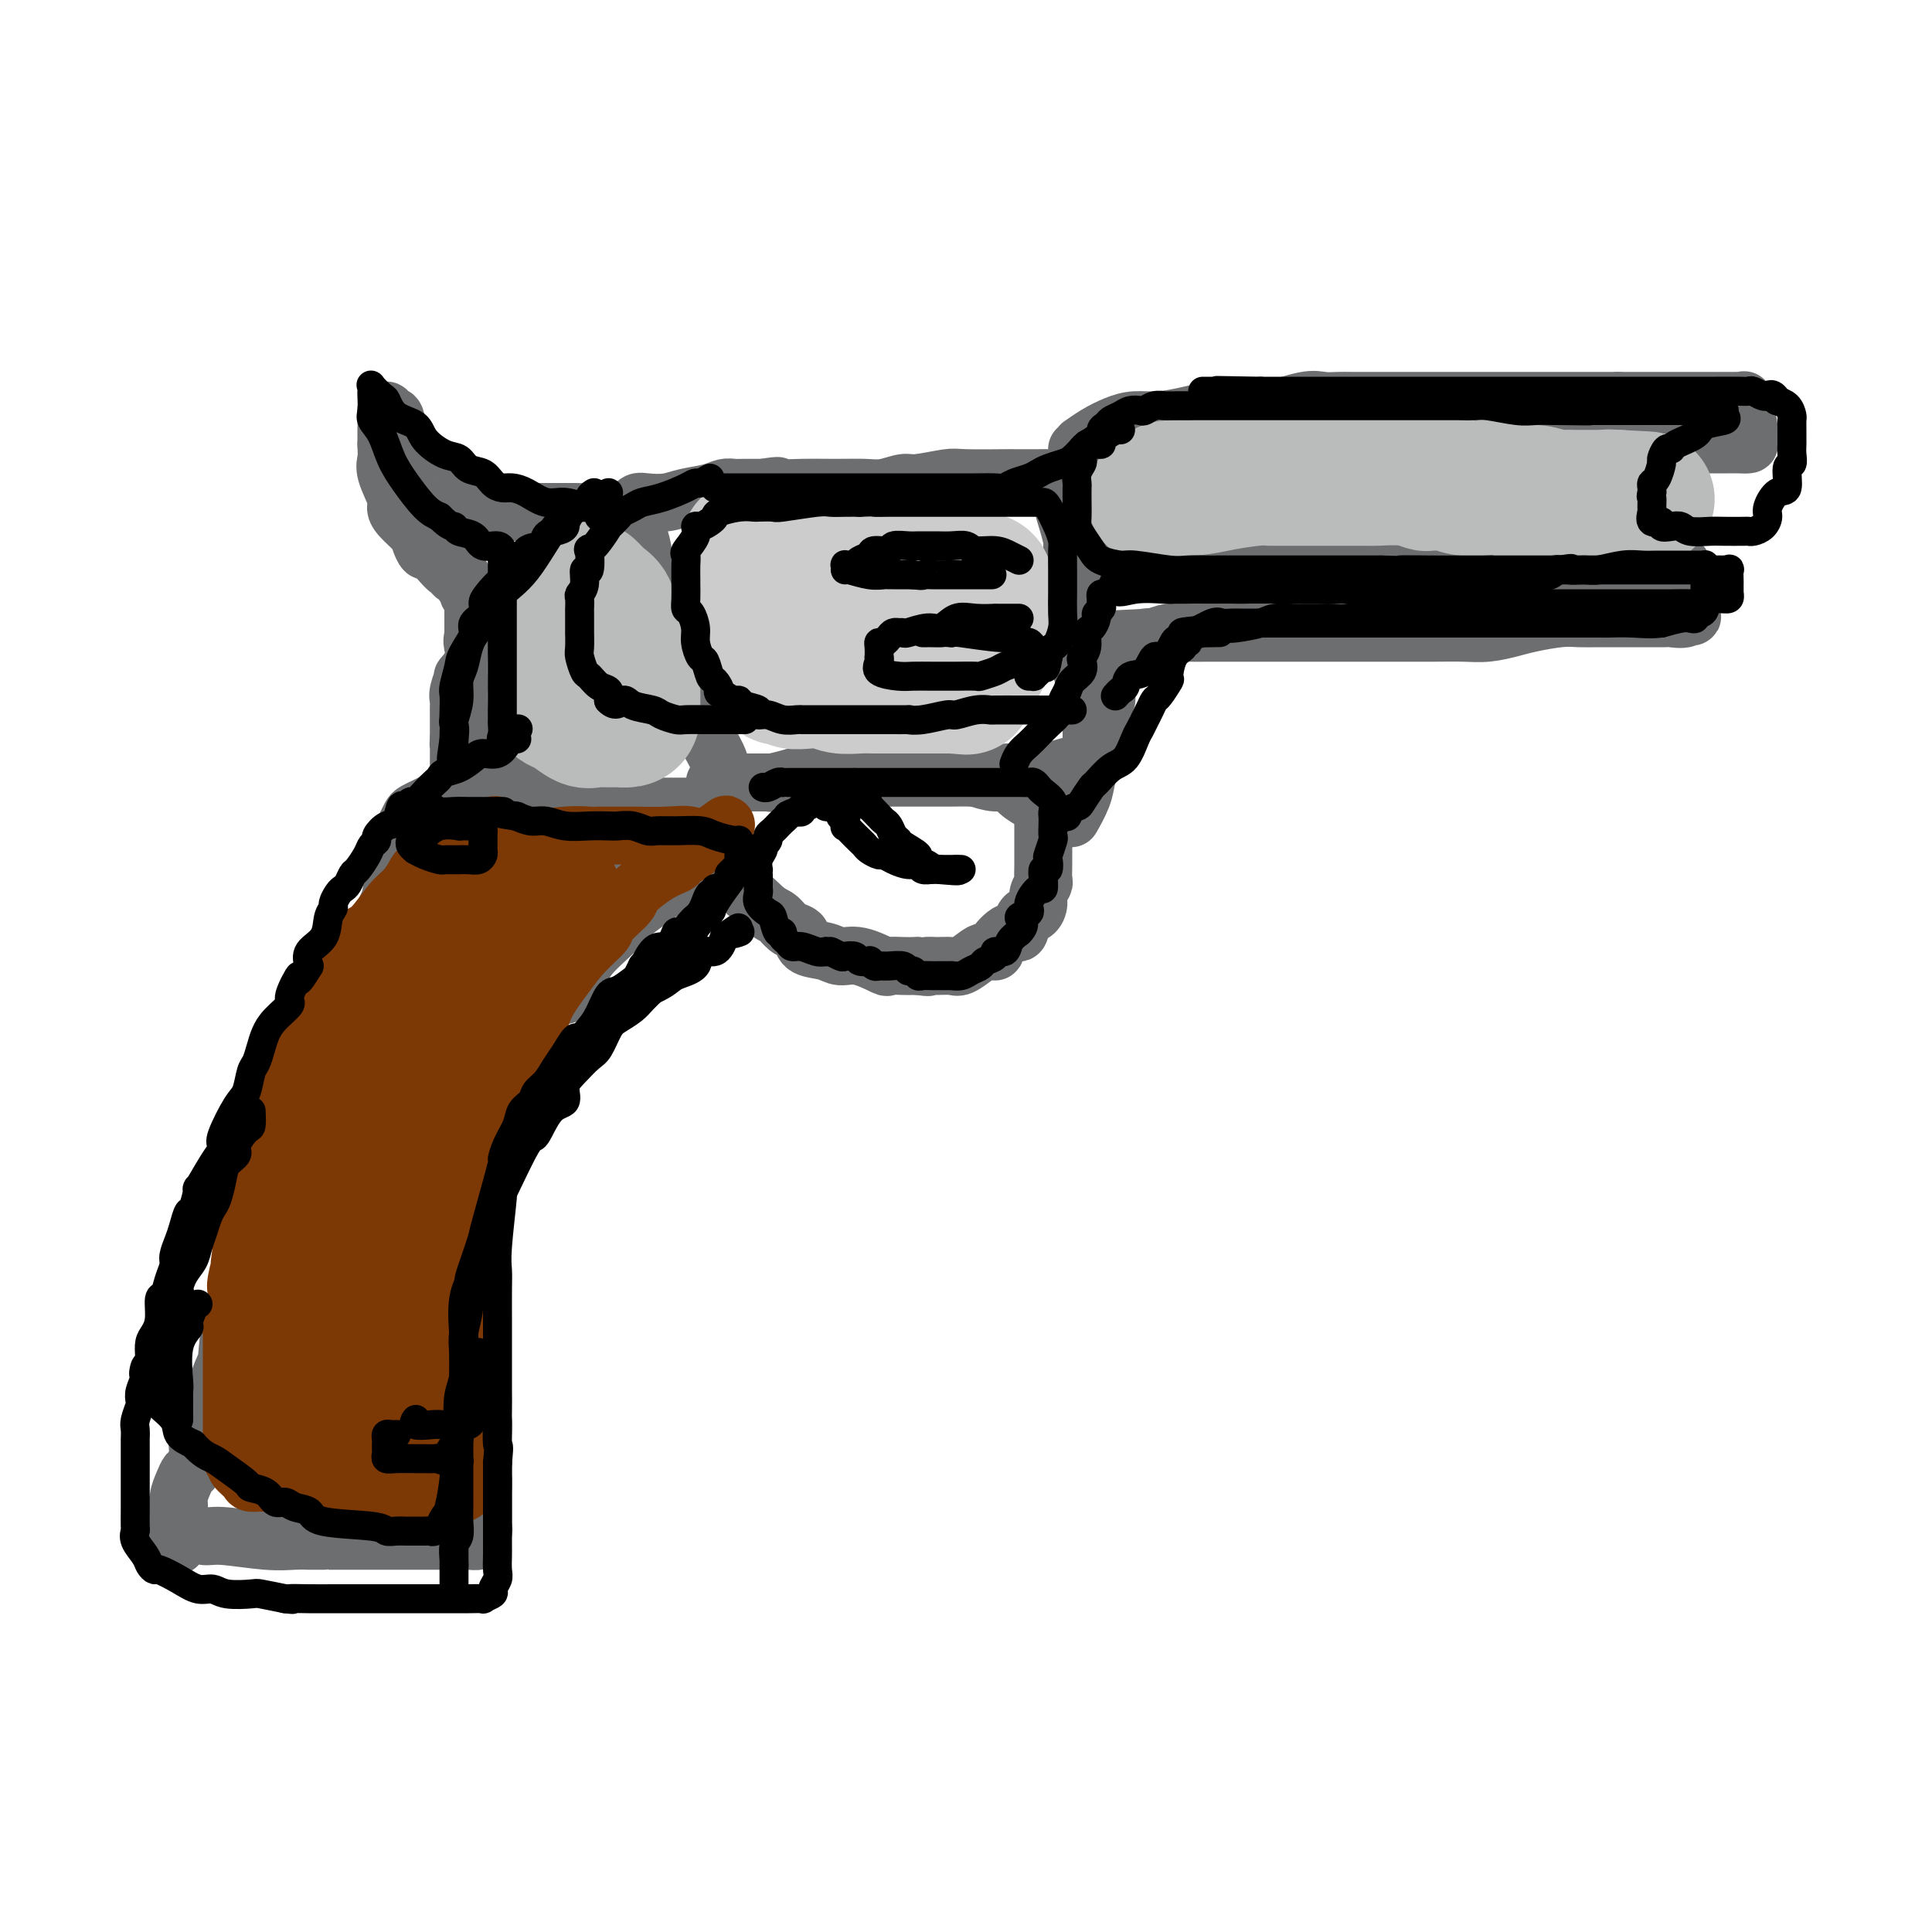 <svg viewBox='0 0 400 400' version='1.1' xmlns='http://www.w3.org/2000/svg' xmlns:xlink='http://www.w3.org/1999/xlink'><g fill='none' stroke='rgb(109,110,112)' stroke-width='12' stroke-linecap='round' stroke-linejoin='round'><path d='M131,113c-0.253,-0.008 -0.505,-0.015 -1,0c-0.495,0.015 -1.231,0.053 -2,0c-0.769,-0.053 -1.570,-0.196 -2,0c-0.430,0.196 -0.491,0.732 -1,1c-0.509,0.268 -1.468,0.270 -2,0c-0.532,-0.270 -0.636,-0.810 -1,0c-0.364,0.810 -0.986,2.970 -2,4c-1.014,1.030 -2.420,0.930 -3,1c-0.580,0.070 -0.334,0.311 -1,1c-0.666,0.689 -2.243,1.825 -3,3c-0.757,1.175 -0.694,2.390 -1,3c-0.306,0.610 -0.982,0.614 -2,2c-1.018,1.386 -2.378,4.154 -3,6c-0.622,1.846 -0.506,2.771 -1,4c-0.494,1.229 -1.596,2.762 -2,4c-0.404,1.238 -0.108,2.183 0,3c0.108,0.817 0.029,1.508 0,2c-0.029,0.492 -0.008,0.785 0,2c0.008,1.215 0.003,3.353 0,4c-0.003,0.647 -0.002,-0.197 0,0c0.002,0.197 0.007,1.437 0,2c-0.007,0.563 -0.024,0.451 0,1c0.024,0.549 0.089,1.758 0,2c-0.089,0.242 -0.332,-0.483 0,0c0.332,0.483 1.238,2.174 2,3c0.762,0.826 1.379,0.789 2,1c0.621,0.211 1.244,0.672 2,1c0.756,0.328 1.645,0.522 3,1c1.355,0.478 3.178,1.239 5,2'/><path d='M118,166c2.585,1.000 3.048,1.000 4,1c0.952,0.000 2.394,0.000 4,0c1.606,-0.000 3.376,-0.000 5,0c1.624,0.000 3.103,0.000 4,0c0.897,-0.000 1.211,-0.000 2,0c0.789,0.000 2.051,0.000 3,0c0.949,-0.000 1.584,-0.000 2,0c0.416,0.000 0.613,0.002 1,0c0.387,-0.002 0.966,-0.006 2,0c1.034,0.006 2.525,0.021 3,0c0.475,-0.021 -0.066,-0.079 0,0c0.066,0.079 0.740,0.294 1,0c0.260,-0.294 0.105,-1.097 0,-2c-0.105,-0.903 -0.161,-1.907 0,-3c0.161,-1.093 0.539,-2.277 0,-4c-0.539,-1.723 -1.993,-3.987 -3,-6c-1.007,-2.013 -1.565,-3.777 -2,-5c-0.435,-1.223 -0.745,-1.905 -1,-3c-0.255,-1.095 -0.453,-2.603 -1,-4c-0.547,-1.397 -1.442,-2.685 -2,-4c-0.558,-1.315 -0.779,-2.659 -1,-4c-0.221,-1.341 -0.441,-2.679 -1,-4c-0.559,-1.321 -1.458,-2.625 -2,-4c-0.542,-1.375 -0.726,-2.821 -1,-4c-0.274,-1.179 -0.637,-2.089 -1,-3'/><path d='M134,117c-2.503,-6.805 -1.259,-3.316 -1,-3c0.259,0.316 -0.467,-2.541 -1,-4c-0.533,-1.459 -0.872,-1.519 -1,-2c-0.128,-0.481 -0.044,-1.383 0,-2c0.044,-0.617 0.048,-0.949 0,-1c-0.048,-0.051 -0.150,0.179 0,0c0.150,-0.179 0.550,-0.769 1,-1c0.450,-0.231 0.949,-0.104 2,0c1.051,0.104 2.652,0.186 4,0c1.348,-0.186 2.442,-0.638 4,-1c1.558,-0.362 3.581,-0.633 5,-1c1.419,-0.367 2.234,-0.830 3,-1c0.766,-0.170 1.484,-0.045 2,0c0.516,0.045 0.831,0.012 1,0c0.169,-0.012 0.191,-0.003 1,0c0.809,0.003 2.404,0.002 4,0'/><path d='M158,101c4.644,-0.773 2.755,-0.206 3,0c0.245,0.206 2.625,0.051 5,0c2.375,-0.051 4.743,0.001 7,0c2.257,-0.001 4.401,-0.057 6,0c1.599,0.057 2.652,0.225 4,0c1.348,-0.225 2.989,-0.845 4,-1c1.011,-0.155 1.391,0.155 3,0c1.609,-0.155 4.448,-0.773 6,-1c1.552,-0.227 1.816,-0.061 4,0c2.184,0.061 6.287,0.017 8,0c1.713,-0.017 1.036,-0.006 2,0c0.964,0.006 3.569,0.007 5,0c1.431,-0.007 1.689,-0.022 2,0c0.311,0.022 0.674,0.080 1,0c0.326,-0.080 0.613,-0.298 1,0c0.387,0.298 0.873,1.114 1,2c0.127,0.886 -0.107,1.843 0,3c0.107,1.157 0.554,2.513 1,4c0.446,1.487 0.890,3.105 1,4c0.110,0.895 -0.114,1.068 0,2c0.114,0.932 0.566,2.623 1,4c0.434,1.377 0.848,2.441 1,4c0.152,1.559 0.040,3.615 0,5c-0.040,1.385 -0.008,2.100 0,3c0.008,0.900 -0.008,1.983 0,3c0.008,1.017 0.041,1.966 0,3c-0.041,1.034 -0.154,2.153 0,3c0.154,0.847 0.577,1.424 1,2'/><path d='M225,141c1.309,7.231 1.083,4.310 1,4c-0.083,-0.310 -0.022,1.993 0,3c0.022,1.007 0.006,0.718 0,1c-0.006,0.282 -0.002,1.135 0,2c0.002,0.865 0.002,1.741 0,2c-0.002,0.259 -0.005,-0.099 0,0c0.005,0.099 0.017,0.656 0,1c-0.017,0.344 -0.063,0.474 0,1c0.063,0.526 0.237,1.447 0,2c-0.237,0.553 -0.883,0.736 -2,1c-1.117,0.264 -2.703,0.607 -4,1c-1.297,0.393 -2.304,0.836 -3,1c-0.696,0.164 -1.081,0.048 -2,0c-0.919,-0.048 -2.373,-0.027 -3,0c-0.627,0.027 -0.426,0.060 -1,0c-0.574,-0.060 -1.923,-0.212 -3,0c-1.077,0.212 -1.881,0.789 -3,1c-1.119,0.211 -2.551,0.057 -4,0c-1.449,-0.057 -2.914,-0.015 -4,0c-1.086,0.015 -1.793,0.004 -3,0c-1.207,-0.004 -2.912,-0.001 -4,0c-1.088,0.001 -1.557,0.000 -3,0c-1.443,-0.000 -3.861,-0.000 -5,0c-1.139,0.000 -0.999,0.000 -1,0c-0.001,-0.000 -0.143,-0.000 -1,0c-0.857,0.000 -2.428,0.000 -4,0'/><path d='M176,161c-7.702,0.619 -1.957,0.166 -1,0c0.957,-0.166 -2.875,-0.046 -4,0c-1.125,0.046 0.456,0.016 0,0c-0.456,-0.016 -2.948,-0.018 -4,0c-1.052,0.018 -0.665,0.057 -1,0c-0.335,-0.057 -1.392,-0.212 -2,0c-0.608,0.212 -0.768,0.789 -1,1c-0.232,0.211 -0.538,0.057 -1,0c-0.462,-0.057 -1.082,-0.015 -2,0c-0.918,0.015 -2.133,0.004 -3,0c-0.867,-0.004 -1.385,-0.001 -2,0c-0.615,0.001 -1.328,0.000 -2,0c-0.672,-0.000 -1.304,-0.000 -2,0c-0.696,0.000 -1.457,0.000 -2,0c-0.543,-0.000 -0.870,-0.000 -1,0c-0.130,0.000 -0.065,0.000 0,0'/><path d='M115,123c-0.455,0.032 -0.909,0.064 -1,0c-0.091,-0.064 0.183,-0.223 0,0c-0.183,0.223 -0.822,0.829 -1,1c-0.178,0.171 0.103,-0.093 0,0c-0.103,0.093 -0.592,0.545 -1,1c-0.408,0.455 -0.736,0.914 -1,1c-0.264,0.086 -0.465,-0.202 -1,0c-0.535,0.202 -1.404,0.894 -2,1c-0.596,0.106 -0.919,-0.375 -1,0c-0.081,0.375 0.081,1.606 0,2c-0.081,0.394 -0.403,-0.049 -1,0c-0.597,0.049 -1.469,0.589 -2,1c-0.531,0.411 -0.721,0.693 -1,1c-0.279,0.307 -0.646,0.638 -1,1c-0.354,0.362 -0.695,0.754 -1,1c-0.305,0.246 -0.574,0.347 -1,1c-0.426,0.653 -1.008,1.859 -1,2c0.008,0.141 0.605,-0.782 0,0c-0.605,0.782 -2.411,3.269 -3,4c-0.589,0.731 0.038,-0.295 0,0c-0.038,0.295 -0.742,1.910 -1,3c-0.258,1.090 -0.069,1.654 0,2c0.069,0.346 0.019,0.474 0,1c-0.019,0.526 -0.005,1.450 0,2c0.005,0.550 0.001,0.725 0,1c-0.001,0.275 -0.000,0.648 0,1c0.000,0.352 0.000,0.682 0,1c-0.000,0.318 -0.000,0.624 0,1c0.000,0.376 0.000,0.822 0,1c-0.000,0.178 -0.000,0.089 0,0'/><path d='M95,153c-0.155,2.190 -0.041,1.165 0,1c0.041,-0.165 0.011,0.529 0,1c-0.011,0.471 -0.003,0.718 0,1c0.003,0.282 0.001,0.600 0,1c-0.001,0.400 -0.001,0.882 0,1c0.001,0.118 0.004,-0.127 0,0c-0.004,0.127 -0.015,0.626 0,1c0.015,0.374 0.057,0.624 0,1c-0.057,0.376 -0.212,0.877 0,1c0.212,0.123 0.792,-0.131 1,0c0.208,0.131 0.044,0.648 0,1c-0.044,0.352 0.033,0.539 0,1c-0.033,0.461 -0.176,1.195 0,2c0.176,0.805 0.672,1.680 1,2c0.328,0.320 0.490,0.086 1,0c0.510,-0.086 1.368,-0.023 2,0c0.632,0.023 1.038,0.007 2,0c0.962,-0.007 2.481,-0.003 4,0'/><path d='M106,167c2.328,0.310 3.150,0.085 4,0c0.850,-0.085 1.730,-0.029 4,0c2.270,0.029 5.930,0.031 8,0c2.070,-0.031 2.549,-0.095 4,0c1.451,0.095 3.874,0.348 5,1c1.126,0.652 0.955,1.704 1,2c0.045,0.296 0.306,-0.162 1,0c0.694,0.162 1.821,0.945 2,1c0.179,0.055 -0.590,-0.618 0,0c0.590,0.618 2.539,2.528 3,3c0.461,0.472 -0.567,-0.493 -1,-1c-0.433,-0.507 -0.272,-0.554 -1,-1c-0.728,-0.446 -2.345,-1.289 -3,-2c-0.655,-0.711 -0.348,-1.289 -2,-2c-1.652,-0.711 -5.262,-1.553 -7,-2c-1.738,-0.447 -1.604,-0.498 -3,-1c-1.396,-0.502 -4.323,-1.454 -6,-2c-1.677,-0.546 -2.105,-0.685 -3,-1c-0.895,-0.315 -2.256,-0.804 -3,-1c-0.744,-0.196 -0.872,-0.098 -1,0'/><path d='M108,161c-3.373,-1.069 -0.304,-0.241 0,0c0.304,0.241 -2.155,-0.104 -4,0c-1.845,0.104 -3.074,0.658 -4,1c-0.926,0.342 -1.547,0.473 -3,1c-1.453,0.527 -3.737,1.450 -5,2c-1.263,0.550 -1.504,0.728 -2,1c-0.496,0.272 -1.247,0.640 -2,1c-0.753,0.360 -1.508,0.714 -2,1c-0.492,0.286 -0.719,0.504 -1,1c-0.281,0.496 -0.614,1.271 -1,2c-0.386,0.729 -0.825,1.414 -1,2c-0.175,0.586 -0.087,1.074 0,2c0.087,0.926 0.174,2.288 0,3c-0.174,0.712 -0.609,0.772 -1,2c-0.391,1.228 -0.738,3.622 -1,5c-0.262,1.378 -0.437,1.738 -1,3c-0.563,1.262 -1.513,3.424 -2,5c-0.487,1.576 -0.511,2.564 -1,4c-0.489,1.436 -1.444,3.320 -2,5c-0.556,1.680 -0.714,3.155 -1,4c-0.286,0.845 -0.700,1.059 -1,2c-0.300,0.941 -0.485,2.608 -1,4c-0.515,1.392 -1.359,2.508 -2,4c-0.641,1.492 -1.078,3.361 -2,6c-0.922,2.639 -2.330,6.048 -3,8c-0.670,1.952 -0.604,2.449 -1,4c-0.396,1.551 -1.256,4.158 -2,6c-0.744,1.842 -1.372,2.921 -2,4'/><path d='M60,244c-4.062,12.156 -1.716,5.045 -1,3c0.716,-2.045 -0.198,0.977 -1,3c-0.802,2.023 -1.490,3.046 -2,4c-0.510,0.954 -0.841,1.838 -1,3c-0.159,1.162 -0.147,2.601 -1,4c-0.853,1.399 -2.571,2.756 -3,4c-0.429,1.244 0.429,2.373 0,4c-0.429,1.627 -2.147,3.751 -3,6c-0.853,2.249 -0.840,4.621 -1,6c-0.160,1.379 -0.492,1.763 -1,3c-0.508,1.237 -1.193,3.327 -2,5c-0.807,1.673 -1.736,2.928 -2,4c-0.264,1.072 0.136,1.960 0,3c-0.136,1.040 -0.810,2.231 -1,3c-0.190,0.769 0.103,1.116 0,2c-0.103,0.884 -0.601,2.307 -1,3c-0.399,0.693 -0.699,0.658 -1,1c-0.301,0.342 -0.602,1.061 -1,2c-0.398,0.939 -0.891,2.097 -1,3c-0.109,0.903 0.167,1.551 0,2c-0.167,0.449 -0.777,0.697 -1,1c-0.223,0.303 -0.061,0.659 0,1c0.061,0.341 0.019,0.666 0,1c-0.019,0.334 -0.015,0.677 0,1c0.015,0.323 0.043,0.625 0,1c-0.043,0.375 -0.155,0.821 0,1c0.155,0.179 0.578,0.089 1,0'/><path d='M37,318c-0.758,3.863 -0.152,1.021 1,0c1.152,-1.021 2.852,-0.221 4,0c1.148,0.221 1.745,-0.137 4,0c2.255,0.137 6.168,0.769 9,1c2.832,0.231 4.582,0.062 6,0c1.418,-0.062 2.505,-0.017 3,0c0.495,0.017 0.398,0.004 1,0c0.602,-0.004 1.902,-0.001 2,0c0.098,0.001 -1.008,0.000 1,0c2.008,-0.000 7.130,-0.000 9,0c1.870,0.000 0.489,0.000 2,0c1.511,-0.000 5.914,-0.000 8,0c2.086,0.000 1.854,0.000 2,0c0.146,-0.000 0.670,0.000 1,0c0.330,-0.000 0.466,-0.000 1,0c0.534,0.000 1.467,0.000 2,0c0.533,-0.000 0.666,-0.000 1,0c0.334,0.000 0.868,0.001 1,0c0.132,-0.001 -0.137,-0.003 0,0c0.137,0.003 0.682,0.012 1,0c0.318,-0.012 0.411,-0.045 1,0c0.589,0.045 1.674,0.168 2,0c0.326,-0.168 -0.109,-0.628 0,-1c0.109,-0.372 0.761,-0.658 1,-1c0.239,-0.342 0.064,-0.741 0,-1c-0.064,-0.259 -0.017,-0.377 0,-1c0.017,-0.623 0.005,-1.749 0,-3c-0.005,-1.251 -0.002,-2.625 0,-4'/><path d='M100,308c0.154,-2.040 0.037,-1.640 0,-2c-0.037,-0.360 0.004,-1.478 0,-3c-0.004,-1.522 -0.054,-3.446 0,-5c0.054,-1.554 0.211,-2.738 0,-4c-0.211,-1.262 -0.788,-2.603 -1,-4c-0.212,-1.397 -0.057,-2.849 0,-4c0.057,-1.151 0.015,-1.999 0,-3c-0.015,-1.001 -0.004,-2.154 0,-4c0.004,-1.846 0.001,-4.383 0,-6c-0.001,-1.617 0.000,-2.312 0,-4c-0.000,-1.688 -0.001,-4.367 0,-6c0.001,-1.633 0.004,-2.219 0,-3c-0.004,-0.781 -0.016,-1.757 0,-4c0.016,-2.243 0.060,-5.754 0,-8c-0.060,-2.246 -0.223,-3.228 0,-5c0.223,-1.772 0.834,-4.336 1,-6c0.166,-1.664 -0.111,-2.429 0,-4c0.111,-1.571 0.610,-3.949 1,-6c0.390,-2.051 0.672,-3.774 1,-5c0.328,-1.226 0.703,-1.955 1,-3c0.297,-1.045 0.518,-2.405 1,-4c0.482,-1.595 1.227,-3.423 2,-5c0.773,-1.577 1.576,-2.901 2,-4c0.424,-1.099 0.468,-1.973 1,-3c0.532,-1.027 1.550,-2.205 2,-3c0.450,-0.795 0.332,-1.205 1,-2c0.668,-0.795 2.121,-1.976 3,-3c0.879,-1.024 1.184,-1.893 2,-3c0.816,-1.107 2.143,-2.452 3,-3c0.857,-0.548 1.245,-0.299 2,-1c0.755,-0.701 1.878,-2.350 3,-4'/><path d='M125,184c2.478,-2.987 0.672,-0.953 1,-1c0.328,-0.047 2.791,-2.173 4,-3c1.209,-0.827 1.164,-0.354 2,-1c0.836,-0.646 2.552,-2.411 3,-3c0.448,-0.589 -0.371,-0.003 0,0c0.371,0.003 1.931,-0.578 3,-1c1.069,-0.422 1.647,-0.687 2,-1c0.353,-0.313 0.479,-0.675 1,-1c0.521,-0.325 1.435,-0.613 2,-1c0.565,-0.387 0.782,-0.874 1,-1c0.218,-0.126 0.437,0.110 1,0c0.563,-0.110 1.471,-0.566 2,-1c0.529,-0.434 0.681,-0.848 1,-1c0.319,-0.152 0.805,-0.044 1,0c0.195,0.044 0.097,0.022 0,0'/><path d='M123,107c-0.328,-0.423 -0.655,-0.845 -1,-1c-0.345,-0.155 -0.707,-0.041 -1,0c-0.293,0.041 -0.516,0.009 -2,0c-1.484,-0.009 -4.230,0.003 -6,0c-1.770,-0.003 -2.563,-0.023 -4,0c-1.437,0.023 -3.519,0.088 -5,0c-1.481,-0.088 -2.360,-0.327 -4,-1c-1.640,-0.673 -4.039,-1.778 -5,-2c-0.961,-0.222 -0.484,0.440 -1,0c-0.516,-0.440 -2.026,-1.984 -3,-3c-0.974,-1.016 -1.413,-1.506 -2,-2c-0.587,-0.494 -1.323,-0.992 -2,-2c-0.677,-1.008 -1.295,-2.524 -2,-3c-0.705,-0.476 -1.495,0.089 -2,-1c-0.505,-1.089 -0.724,-3.831 -1,-5c-0.276,-1.169 -0.610,-0.763 -1,-1c-0.390,-0.237 -0.837,-1.115 -1,-1c-0.163,0.115 -0.044,1.223 0,2c0.044,0.777 0.013,1.222 0,2c-0.013,0.778 -0.006,1.889 0,3'/><path d='M80,92c0.033,1.654 0.115,2.291 0,3c-0.115,0.709 -0.427,1.492 0,3c0.427,1.508 1.592,3.740 2,5c0.408,1.260 0.060,1.547 0,2c-0.060,0.453 0.168,1.073 1,2c0.832,0.927 2.267,2.163 3,3c0.733,0.837 0.763,1.275 1,2c0.237,0.725 0.680,1.735 1,2c0.320,0.265 0.517,-0.217 1,0c0.483,0.217 1.253,1.134 2,2c0.747,0.866 1.472,1.682 2,2c0.528,0.318 0.858,0.137 1,0c0.142,-0.137 0.095,-0.230 0,0c-0.095,0.230 -0.237,0.783 0,1c0.237,0.217 0.852,0.099 1,0c0.148,-0.099 -0.172,-0.180 0,0c0.172,0.180 0.834,0.622 1,1c0.166,0.378 -0.166,0.692 0,1c0.166,0.308 0.829,0.611 1,1c0.171,0.389 -0.150,0.863 0,1c0.150,0.137 0.772,-0.062 1,0c0.228,0.062 0.061,0.384 0,1c-0.061,0.616 -0.016,1.526 0,2c0.016,0.474 0.004,0.511 0,1c-0.004,0.489 -0.001,1.430 0,2c0.001,0.570 0.000,0.769 0,1c-0.000,0.231 -0.000,0.495 0,1c0.000,0.505 0.000,1.253 0,2'/><path d='M98,133c0.335,2.356 0.174,1.744 0,1c-0.174,-0.744 -0.359,-1.622 0,-2c0.359,-0.378 1.262,-0.258 2,-1c0.738,-0.742 1.312,-2.346 2,-4c0.688,-1.654 1.491,-3.358 2,-4c0.509,-0.642 0.724,-0.224 1,0c0.276,0.224 0.613,0.253 1,0c0.387,-0.253 0.825,-0.786 1,-1c0.175,-0.214 0.088,-0.107 0,0'/><path d='M116,206c0.418,0.060 0.837,0.119 1,0c0.163,-0.119 0.072,-0.418 0,-1c-0.072,-0.582 -0.125,-1.448 0,-2c0.125,-0.552 0.427,-0.790 1,-1c0.573,-0.210 1.415,-0.391 2,-1c0.585,-0.609 0.912,-1.647 2,-3c1.088,-1.353 2.937,-3.020 4,-4c1.063,-0.980 1.339,-1.271 2,-2c0.661,-0.729 1.707,-1.894 3,-3c1.293,-1.106 2.833,-2.153 4,-3c1.167,-0.847 1.961,-1.495 3,-2c1.039,-0.505 2.325,-0.866 3,-1c0.675,-0.134 0.741,-0.041 1,0c0.259,0.041 0.713,0.028 1,0c0.287,-0.028 0.409,-0.072 1,0c0.591,0.072 1.653,0.261 3,0c1.347,-0.261 2.980,-0.970 5,0c2.020,0.970 4.426,3.621 6,5c1.574,1.379 2.317,1.487 3,2c0.683,0.513 1.306,1.433 2,2c0.694,0.567 1.459,0.783 2,1c0.541,0.217 0.859,0.434 1,1c0.141,0.566 0.105,1.480 1,2c0.895,0.520 2.721,0.647 4,1c1.279,0.353 2.013,0.932 3,1c0.987,0.068 2.229,-0.374 4,0c1.771,0.374 4.071,1.564 5,2c0.929,0.436 0.486,0.117 1,0c0.514,-0.117 1.985,-0.031 3,0c1.015,0.031 1.576,0.009 2,0c0.424,-0.009 0.712,-0.004 1,0'/><path d='M190,200c3.314,0.462 2.099,0.117 2,0c-0.099,-0.117 0.917,-0.007 2,0c1.083,0.007 2.232,-0.089 3,0c0.768,0.089 1.156,0.363 2,0c0.844,-0.363 2.145,-1.363 3,-2c0.855,-0.637 1.266,-0.910 2,-1c0.734,-0.090 1.792,0.004 2,0c0.208,-0.004 -0.435,-0.104 0,-1c0.435,-0.896 1.949,-2.586 3,-3c1.051,-0.414 1.640,0.447 2,0c0.360,-0.447 0.493,-2.204 1,-3c0.507,-0.796 1.390,-0.632 2,-1c0.610,-0.368 0.948,-1.270 1,-2c0.052,-0.730 -0.182,-1.289 0,-2c0.182,-0.711 0.781,-1.574 1,-2c0.219,-0.426 0.058,-0.415 0,-1c-0.058,-0.585 -0.015,-1.766 0,-3c0.015,-1.234 0.000,-2.520 0,-4c-0.000,-1.480 0.013,-3.155 0,-4c-0.013,-0.845 -0.052,-0.859 0,-1c0.052,-0.141 0.194,-0.410 0,-1c-0.194,-0.590 -0.726,-1.502 -1,-2c-0.274,-0.498 -0.292,-0.581 -1,-1c-0.708,-0.419 -2.107,-1.174 -3,-2c-0.893,-0.826 -1.279,-1.724 -2,-2c-0.721,-0.276 -1.777,0.070 -3,0c-1.223,-0.070 -2.612,-0.555 -4,-1c-1.388,-0.445 -2.774,-0.851 -4,-1c-1.226,-0.149 -2.292,-0.040 -3,0c-0.708,0.040 -1.060,0.011 -2,0c-0.940,-0.011 -2.470,-0.006 -4,0'/><path d='M189,160c-3.629,-0.309 -2.701,-0.083 -3,0c-0.299,0.083 -1.824,0.022 -3,0c-1.176,-0.022 -2.003,-0.006 -3,0c-0.997,0.006 -2.164,0.002 -3,0c-0.836,-0.002 -1.343,-0.001 -2,0c-0.657,0.001 -1.465,0.003 -2,0c-0.535,-0.003 -0.795,-0.011 -1,0c-0.205,0.011 -0.353,0.042 -1,0c-0.647,-0.042 -1.792,-0.156 -3,0c-1.208,0.156 -2.479,0.580 -4,1c-1.521,0.420 -3.292,0.834 -4,1c-0.708,0.166 -0.354,0.083 0,0'/><path d='M223,93c0.488,-0.469 0.975,-0.939 1,-1c0.025,-0.061 -0.414,0.286 0,0c0.414,-0.286 1.681,-1.204 3,-2c1.319,-0.796 2.690,-1.471 4,-2c1.310,-0.529 2.558,-0.913 4,-1c1.442,-0.087 3.078,0.122 5,0c1.922,-0.122 4.132,-0.576 6,-1c1.868,-0.424 3.395,-0.817 6,-1c2.605,-0.183 6.287,-0.154 8,0c1.713,0.154 1.457,0.434 3,0c1.543,-0.434 4.885,-1.580 7,-2c2.115,-0.420 3.005,-0.112 4,0c0.995,0.112 2.097,0.030 3,0c0.903,-0.030 1.609,-0.008 3,0c1.391,0.008 3.468,0.002 5,0c1.532,-0.002 2.519,-0.001 4,0c1.481,0.001 3.456,0.000 5,0c1.544,-0.000 2.658,-0.000 4,0c1.342,0.000 2.911,0.000 4,0c1.089,-0.000 1.696,-0.000 2,0c0.304,0.000 0.304,0.000 1,0c0.696,-0.000 2.089,-0.000 3,0c0.911,0.000 1.341,0.000 2,0c0.659,-0.000 1.548,-0.000 3,0c1.452,0.000 3.466,0.000 5,0c1.534,-0.000 2.586,-0.000 4,0c1.414,0.000 3.188,0.000 5,0c1.812,-0.000 3.660,-0.000 5,0c1.340,0.000 2.170,0.000 3,0'/><path d='M335,83c10.895,-0.000 5.634,-0.000 4,0c-1.634,0.000 0.361,0.000 2,0c1.639,-0.000 2.922,-0.000 4,0c1.078,0.000 1.952,0.000 3,0c1.048,-0.000 2.269,-0.000 3,0c0.731,0.000 0.970,0.000 2,0c1.030,-0.000 2.851,-0.002 4,0c1.149,0.002 1.627,0.006 2,0c0.373,-0.006 0.640,-0.021 1,0c0.360,0.021 0.814,0.079 1,0c0.186,-0.079 0.104,-0.294 0,0c-0.104,0.294 -0.231,1.098 0,2c0.231,0.902 0.819,1.902 1,3c0.181,1.098 -0.046,2.294 0,3c0.046,0.706 0.363,0.921 0,1c-0.363,0.079 -1.407,0.021 -2,0c-0.593,-0.021 -0.737,-0.006 -2,0c-1.263,0.006 -3.647,0.002 -5,0c-1.353,-0.002 -1.677,-0.001 -2,0'/><path d='M351,92c-2.347,0.154 -2.715,0.040 -3,0c-0.285,-0.040 -0.487,-0.007 -1,0c-0.513,0.007 -1.336,-0.012 -2,0c-0.664,0.012 -1.169,0.056 -2,0c-0.831,-0.056 -1.990,-0.211 -3,0c-1.010,0.211 -1.872,0.789 -3,1c-1.128,0.211 -2.523,0.057 -4,0c-1.477,-0.057 -3.038,-0.015 -4,0c-0.962,0.015 -1.327,0.004 -3,0c-1.673,-0.004 -4.656,-0.001 -7,0c-2.344,0.001 -4.050,0.000 -6,0c-1.950,-0.000 -4.144,-0.000 -6,0c-1.856,0.000 -3.372,0.000 -5,0c-1.628,-0.000 -3.366,-0.000 -5,0c-1.634,0.000 -3.165,0.000 -4,0c-0.835,-0.000 -0.975,0.000 -2,0c-1.025,-0.000 -2.935,-0.000 -4,0c-1.065,0.000 -1.287,0.000 -2,0c-0.713,-0.000 -1.919,-0.000 -3,0c-1.081,0.000 -2.036,0.000 -3,0c-0.964,-0.000 -1.936,-0.001 -3,0c-1.064,0.001 -2.221,0.004 -3,0c-0.779,-0.004 -1.180,-0.015 -2,0c-0.820,0.015 -2.058,0.057 -3,0c-0.942,-0.057 -1.590,-0.211 -2,0c-0.410,0.211 -0.584,0.789 -1,1c-0.416,0.211 -1.073,0.057 -2,0c-0.927,-0.057 -2.122,-0.016 -3,0c-0.878,0.016 -1.439,0.008 -2,0'/><path d='M258,94c-14.957,0.311 -5.851,0.087 -3,0c2.851,-0.087 -0.553,-0.037 -2,0c-1.447,0.037 -0.937,0.063 -1,0c-0.063,-0.063 -0.698,-0.213 -1,0c-0.302,0.213 -0.270,0.789 -1,1c-0.730,0.211 -2.223,0.056 -3,0c-0.777,-0.056 -0.838,-0.015 -1,0c-0.162,0.015 -0.425,0.003 -1,0c-0.575,-0.003 -1.464,0.003 -2,0c-0.536,-0.003 -0.721,-0.015 -1,0c-0.279,0.015 -0.653,0.056 -1,0c-0.347,-0.056 -0.666,-0.208 -1,0c-0.334,0.208 -0.682,0.777 -1,1c-0.318,0.223 -0.605,0.101 -1,0c-0.395,-0.101 -0.898,-0.182 -1,0c-0.102,0.182 0.197,0.627 0,1c-0.197,0.373 -0.889,0.673 -1,1c-0.111,0.327 0.359,0.679 0,1c-0.359,0.321 -1.546,0.611 -2,1c-0.454,0.389 -0.174,0.878 0,1c0.174,0.122 0.243,-0.122 0,0c-0.243,0.122 -0.797,0.610 -1,1c-0.203,0.390 -0.054,0.682 0,1c0.054,0.318 0.015,0.663 0,1c-0.015,0.337 -0.004,0.668 0,1c0.004,0.332 0.001,0.666 0,1c-0.001,0.334 -0.000,0.667 0,1c0.000,0.333 0.000,0.667 0,1'/><path d='M233,108c-0.619,2.025 -0.166,1.088 0,1c0.166,-0.088 0.044,0.673 0,1c-0.044,0.327 -0.012,0.220 0,1c0.012,0.780 0.003,2.448 0,3c-0.003,0.552 0.001,-0.010 0,0c-0.001,0.010 -0.007,0.594 0,1c0.007,0.406 0.028,0.634 0,1c-0.028,0.366 -0.104,0.869 0,1c0.104,0.131 0.387,-0.108 1,0c0.613,0.108 1.557,0.565 3,1c1.443,0.435 3.386,0.848 5,1c1.614,0.152 2.898,0.042 4,0c1.102,-0.042 2.023,-0.015 3,0c0.977,0.015 2.011,0.018 3,0c0.989,-0.018 1.932,-0.056 3,0c1.068,0.056 2.259,0.207 3,0c0.741,-0.207 1.031,-0.774 2,-1c0.969,-0.226 2.617,-0.113 4,0c1.383,0.113 2.499,0.226 4,0c1.501,-0.226 3.385,-0.793 5,-1c1.615,-0.207 2.960,-0.056 4,0c1.040,0.056 1.776,0.015 3,0c1.224,-0.015 2.936,-0.004 4,0c1.064,0.004 1.481,0.001 2,0c0.519,-0.001 1.140,-0.000 2,0c0.860,0.000 1.960,0.000 3,0c1.040,-0.000 2.020,-0.000 3,0'/><path d='M294,117c9.134,-0.309 5.970,-0.083 6,0c0.030,0.083 3.256,0.022 5,0c1.744,-0.022 2.007,-0.006 3,0c0.993,0.006 2.717,0.002 4,0c1.283,-0.002 2.126,-0.000 3,0c0.874,0.000 1.780,0.000 3,0c1.220,-0.000 2.753,-0.000 4,0c1.247,0.000 2.209,0.000 4,0c1.791,-0.000 4.412,-0.000 6,0c1.588,0.000 2.144,-0.000 3,0c0.856,0.000 2.011,0.000 3,0c0.989,-0.000 1.812,-0.000 2,0c0.188,0.000 -0.257,0.000 0,0c0.257,-0.000 1.218,-0.000 2,0c0.782,0.000 1.385,0.001 2,0c0.615,-0.001 1.241,-0.005 2,0c0.759,0.005 1.653,0.020 2,0c0.347,-0.020 0.149,-0.074 0,0c-0.149,0.074 -0.250,0.274 0,1c0.250,0.726 0.852,1.976 1,3c0.148,1.024 -0.156,1.821 0,2c0.156,0.179 0.773,-0.259 1,0c0.227,0.259 0.065,1.217 0,2c-0.065,0.783 -0.032,1.392 0,2'/><path d='M350,127c0.634,1.486 0.220,0.202 0,0c-0.220,-0.202 -0.244,0.678 -1,1c-0.756,0.322 -2.242,0.086 -3,0c-0.758,-0.086 -0.786,-0.023 -1,0c-0.214,0.023 -0.613,0.005 -2,0c-1.387,-0.005 -3.761,0.002 -6,0c-2.239,-0.002 -4.345,-0.012 -6,0c-1.655,0.012 -2.861,0.045 -4,0c-1.139,-0.045 -2.210,-0.170 -4,0c-1.790,0.170 -4.297,0.634 -6,1c-1.703,0.366 -2.600,0.634 -4,1c-1.400,0.366 -3.301,0.830 -5,1c-1.699,0.170 -3.196,0.046 -5,0c-1.804,-0.046 -3.916,-0.012 -6,0c-2.084,0.012 -4.139,0.003 -6,0c-1.861,-0.003 -3.526,-0.001 -5,0c-1.474,0.001 -2.756,0.000 -4,0c-1.244,-0.000 -2.452,-0.000 -4,0c-1.548,0.000 -3.438,0.000 -5,0c-1.562,-0.000 -2.796,0.000 -4,0c-1.204,-0.000 -2.380,-0.000 -4,0c-1.620,0.000 -3.686,0.000 -5,0c-1.314,-0.000 -1.878,-0.001 -3,0c-1.122,0.001 -2.803,0.003 -4,0c-1.197,-0.003 -1.908,-0.011 -3,0c-1.092,0.011 -2.563,0.041 -4,0c-1.437,-0.041 -2.839,-0.155 -4,0c-1.161,0.155 -2.080,0.577 -3,1'/><path d='M239,132c-17.346,0.785 -5.211,0.247 -1,0c4.211,-0.247 0.498,-0.202 -1,0c-1.498,0.202 -0.782,0.560 -1,1c-0.218,0.440 -1.369,0.962 -2,1c-0.631,0.038 -0.742,-0.408 -1,0c-0.258,0.408 -0.661,1.670 -1,2c-0.339,0.330 -0.613,-0.273 -1,0c-0.387,0.273 -0.889,1.421 -1,2c-0.111,0.579 0.167,0.590 0,1c-0.167,0.410 -0.781,1.221 -1,2c-0.219,0.779 -0.045,1.526 0,2c0.045,0.474 -0.041,0.675 0,1c0.041,0.325 0.207,0.773 0,1c-0.207,0.227 -0.788,0.234 -1,1c-0.212,0.766 -0.056,2.292 0,3c0.056,0.708 0.012,0.597 0,1c-0.012,0.403 0.008,1.321 0,2c-0.008,0.679 -0.044,1.118 0,1c0.044,-0.118 0.168,-0.795 0,0c-0.168,0.795 -0.627,3.061 -1,4c-0.373,0.939 -0.661,0.550 -1,1c-0.339,0.450 -0.730,1.739 -1,3c-0.270,1.261 -0.419,2.493 -1,4c-0.581,1.507 -1.595,3.288 -2,4c-0.405,0.712 -0.203,0.356 0,0'/></g>
<g fill='none' stroke='rgb(124,56,5)' stroke-width='12' stroke-linecap='round' stroke-linejoin='round'><path d='M103,171c-0.279,-0.162 -0.559,-0.323 -1,0c-0.441,0.323 -1.044,1.132 -2,2c-0.956,0.868 -2.267,1.795 -3,2c-0.733,0.205 -0.889,-0.312 -2,0c-1.111,0.312 -3.179,1.452 -4,2c-0.821,0.548 -0.396,0.504 -1,1c-0.604,0.496 -2.237,1.534 -3,2c-0.763,0.466 -0.656,0.361 -1,1c-0.344,0.639 -1.139,2.021 -2,3c-0.861,0.979 -1.786,1.556 -3,3c-1.214,1.444 -2.715,3.754 -4,5c-1.285,1.246 -2.354,1.426 -3,2c-0.646,0.574 -0.869,1.540 -2,3c-1.131,1.460 -3.171,3.415 -4,5c-0.829,1.585 -0.449,2.802 -1,4c-0.551,1.198 -2.035,2.378 -3,4c-0.965,1.622 -1.411,3.685 -2,5c-0.589,1.315 -1.319,1.882 -2,3c-0.681,1.118 -1.311,2.788 -2,4c-0.689,1.212 -1.437,1.968 -2,4c-0.563,2.032 -0.939,5.341 -1,7c-0.061,1.659 0.195,1.669 0,2c-0.195,0.331 -0.839,0.985 -1,2c-0.161,1.015 0.163,2.393 0,3c-0.163,0.607 -0.813,0.444 -1,1c-0.187,0.556 0.090,1.832 0,3c-0.090,1.168 -0.546,2.227 -1,3c-0.454,0.773 -0.905,1.259 -1,2c-0.095,0.741 0.167,1.738 0,3c-0.167,1.262 -0.762,2.789 -1,4c-0.238,1.211 -0.119,2.105 0,3'/><path d='M50,259c-0.868,5.347 -0.037,2.214 0,2c0.037,-0.214 -0.721,2.491 -1,4c-0.279,1.509 -0.078,1.822 0,2c0.078,0.178 0.035,0.223 0,1c-0.035,0.777 -0.062,2.288 0,3c0.062,0.712 0.213,0.627 0,1c-0.213,0.373 -0.789,1.205 -1,2c-0.211,0.795 -0.057,1.553 0,2c0.057,0.447 0.015,0.582 0,1c-0.015,0.418 -0.004,1.119 0,2c0.004,0.881 0.001,1.942 0,3c-0.001,1.058 -0.000,2.115 0,3c0.000,0.885 0.000,1.599 0,2c-0.000,0.401 -0.000,0.488 0,1c0.000,0.512 0.000,1.447 0,2c-0.000,0.553 0.000,0.723 0,1c-0.000,0.277 -0.000,0.660 0,1c0.000,0.340 0.000,0.638 0,1c-0.000,0.362 -0.001,0.787 0,1c0.001,0.213 0.004,0.215 0,1c-0.004,0.785 -0.015,2.353 0,3c0.015,0.647 0.055,0.371 0,1c-0.055,0.629 -0.204,2.161 0,3c0.204,0.839 0.760,0.985 1,1c0.240,0.015 0.163,-0.102 0,0c-0.163,0.102 -0.414,0.422 0,1c0.414,0.578 1.492,1.413 2,2c0.508,0.587 0.444,0.927 1,1c0.556,0.073 1.730,-0.122 3,0c1.270,0.122 2.635,0.561 4,1'/><path d='M59,308c2.393,0.868 2.875,0.036 4,0c1.125,-0.036 2.892,0.722 4,1c1.108,0.278 1.558,0.074 3,0c1.442,-0.074 3.876,-0.020 5,0c1.124,0.020 0.938,0.005 2,0c1.062,-0.005 3.372,-0.001 5,0c1.628,0.001 2.572,0.000 3,0c0.428,-0.000 0.338,-0.000 1,0c0.662,0.000 2.076,0.000 3,0c0.924,-0.000 1.357,-0.000 2,0c0.643,0.000 1.496,0.001 2,0c0.504,-0.001 0.660,-0.005 1,0c0.340,0.005 0.865,0.018 1,0c0.135,-0.018 -0.122,-0.066 0,0c0.122,0.066 0.621,0.248 1,0c0.379,-0.248 0.637,-0.926 1,-2c0.363,-1.074 0.829,-2.544 1,-4c0.171,-1.456 0.046,-2.899 0,-4c-0.046,-1.101 -0.012,-1.860 0,-3c0.012,-1.140 0.003,-2.661 0,-4c-0.003,-1.339 -0.001,-2.495 0,-4c0.001,-1.505 0.000,-3.357 0,-5c-0.000,-1.643 -0.001,-3.075 0,-5c0.001,-1.925 0.003,-4.341 0,-6c-0.003,-1.659 -0.012,-2.561 0,-5c0.012,-2.439 0.044,-6.417 0,-9c-0.044,-2.583 -0.166,-3.772 0,-5c0.166,-1.228 0.619,-2.494 1,-4c0.381,-1.506 0.691,-3.253 1,-5'/><path d='M100,244c0.588,-10.798 0.059,-5.294 0,-4c-0.059,1.294 0.353,-1.623 1,-3c0.647,-1.377 1.528,-1.214 2,-3c0.472,-1.786 0.533,-5.522 1,-8c0.467,-2.478 1.339,-3.698 2,-5c0.661,-1.302 1.113,-2.686 2,-4c0.887,-1.314 2.211,-2.559 3,-4c0.789,-1.441 1.045,-3.080 2,-5c0.955,-1.920 2.611,-4.122 4,-6c1.389,-1.878 2.512,-3.432 4,-5c1.488,-1.568 3.342,-3.151 4,-4c0.658,-0.849 0.121,-0.963 1,-2c0.879,-1.037 3.175,-2.998 4,-4c0.825,-1.002 0.180,-1.046 1,-2c0.820,-0.954 3.106,-2.819 5,-4c1.894,-1.181 3.395,-1.678 4,-2c0.605,-0.322 0.315,-0.468 1,-1c0.685,-0.532 2.346,-1.449 3,-2c0.654,-0.551 0.302,-0.736 1,-1c0.698,-0.264 2.445,-0.607 3,-1c0.555,-0.393 -0.081,-0.837 0,-1c0.081,-0.163 0.880,-0.047 1,0c0.120,0.047 -0.440,0.023 -1,0'/><path d='M148,173c4.756,-4.486 1.145,-1.202 -1,0c-2.145,1.202 -2.826,0.322 -4,0c-1.174,-0.322 -2.841,-0.086 -5,0c-2.159,0.086 -4.810,0.022 -7,0c-2.190,-0.022 -3.919,-0.002 -5,0c-1.081,0.002 -1.515,-0.013 -2,0c-0.485,0.013 -1.023,0.055 -2,0c-0.977,-0.055 -2.395,-0.207 -5,0c-2.605,0.207 -6.397,0.774 -8,1c-1.603,0.226 -1.017,0.112 -1,0c0.017,-0.112 -0.534,-0.223 -1,0c-0.466,0.223 -0.847,0.778 -1,1c-0.153,0.222 -0.076,0.111 0,0'/></g>
<g fill='none' stroke='rgb(124,56,5)' stroke-width='28' stroke-linecap='round' stroke-linejoin='round'><path d='M108,193c-0.297,0.001 -0.595,0.002 -1,0c-0.405,-0.002 -0.919,-0.006 -2,0c-1.081,0.006 -2.731,0.021 -4,0c-1.269,-0.021 -2.158,-0.079 -3,0c-0.842,0.079 -1.639,0.294 -3,1c-1.361,0.706 -3.287,1.904 -4,3c-0.713,1.096 -0.212,2.091 -1,3c-0.788,0.909 -2.864,1.734 -4,3c-1.136,1.266 -1.332,2.974 -2,5c-0.668,2.026 -1.808,4.372 -3,6c-1.192,1.628 -2.434,2.540 -4,5c-1.566,2.460 -3.455,6.467 -4,9c-0.545,2.533 0.253,3.591 0,5c-0.253,1.409 -1.556,3.170 -2,5c-0.444,1.830 -0.028,3.729 0,5c0.028,1.271 -0.333,1.915 -1,3c-0.667,1.085 -1.642,2.611 -2,4c-0.358,1.389 -0.100,2.642 0,4c0.100,1.358 0.041,2.820 0,4c-0.041,1.180 -0.063,2.077 0,3c0.063,0.923 0.213,1.871 0,3c-0.213,1.129 -0.789,2.439 -1,3c-0.211,0.561 -0.056,0.374 0,1c0.056,0.626 0.015,2.065 0,3c-0.015,0.935 -0.004,1.368 0,2c0.004,0.632 0.000,1.465 0,2c-0.000,0.535 0.003,0.773 0,1c-0.003,0.227 -0.011,0.442 0,1c0.011,0.558 0.041,1.458 0,2c-0.041,0.542 -0.155,0.726 0,1c0.155,0.274 0.577,0.637 1,1'/><path d='M68,281c0.130,5.205 0.455,2.717 1,2c0.545,-0.717 1.312,0.338 2,1c0.688,0.662 1.299,0.933 2,1c0.701,0.067 1.491,-0.069 2,0c0.509,0.069 0.735,0.345 1,0c0.265,-0.345 0.569,-1.310 1,-2c0.431,-0.690 0.991,-1.107 2,-4c1.009,-2.893 2.469,-8.264 3,-11c0.531,-2.736 0.134,-2.839 0,-5c-0.134,-2.161 -0.005,-6.381 0,-8c0.005,-1.619 -0.113,-0.636 0,-1c0.113,-0.364 0.455,-2.074 1,-4c0.545,-1.926 1.291,-4.068 2,-7c0.709,-2.932 1.382,-6.656 2,-8c0.618,-1.344 1.180,-0.309 2,-2c0.820,-1.691 1.897,-6.108 3,-9c1.103,-2.892 2.233,-4.260 3,-6c0.767,-1.740 1.171,-3.853 2,-6c0.829,-2.147 2.084,-4.327 3,-6c0.916,-1.673 1.492,-2.837 2,-4c0.508,-1.163 0.948,-2.324 2,-4c1.052,-1.676 2.716,-3.866 4,-5c1.284,-1.134 2.186,-1.213 3,-2c0.814,-0.787 1.538,-2.283 2,-3c0.462,-0.717 0.663,-0.655 1,-1c0.337,-0.345 0.811,-1.099 1,-1c0.189,0.099 0.095,1.049 0,2'/><path d='M115,188c1.502,-1.192 -0.244,0.827 -2,3c-1.756,2.173 -3.522,4.501 -5,7c-1.478,2.499 -2.667,5.171 -4,8c-1.333,2.829 -2.811,5.817 -4,9c-1.189,3.183 -2.088,6.561 -3,10c-0.912,3.439 -1.835,6.941 -3,10c-1.165,3.059 -2.570,5.677 -3,9c-0.430,3.323 0.116,7.352 0,10c-0.116,2.648 -0.893,3.917 -2,8c-1.107,4.083 -2.544,10.982 -3,14c-0.456,3.018 0.070,2.156 0,2c-0.070,-0.156 -0.736,0.393 -1,1c-0.264,0.607 -0.126,1.272 0,2c0.126,0.728 0.240,1.518 0,2c-0.240,0.482 -0.835,0.654 -1,1c-0.165,0.346 0.100,0.865 0,1c-0.100,0.135 -0.566,-0.114 -1,0c-0.434,0.114 -0.836,0.591 -1,1c-0.164,0.409 -0.089,0.750 0,1c0.089,0.250 0.191,0.411 0,1c-0.191,0.589 -0.677,1.608 -1,2c-0.323,0.392 -0.484,0.158 -1,0c-0.516,-0.158 -1.386,-0.238 -2,0c-0.614,0.238 -0.973,0.795 -1,1c-0.027,0.205 0.278,0.059 0,0c-0.278,-0.059 -1.139,-0.029 -2,0'/><path d='M75,291c-2.967,1.238 -5.383,0.332 -7,0c-1.617,-0.332 -2.435,-0.089 -3,0c-0.565,0.089 -0.876,0.026 -1,0c-0.124,-0.026 -0.062,-0.013 0,0'/><path d='M63,289c0.000,0.000 0.100,0.100 0.1,0.1'/></g>
<g fill='none' stroke='rgb(186,187,187)' stroke-width='28' stroke-linecap='round' stroke-linejoin='round'><path d='M239,103c0.849,-0.303 1.697,-0.607 2,-1c0.303,-0.393 0.060,-0.876 1,-1c0.940,-0.124 3.062,0.110 5,0c1.938,-0.110 3.692,-0.565 6,-1c2.308,-0.435 5.172,-0.848 7,-1c1.828,-0.152 2.621,-0.041 3,0c0.379,0.041 0.344,0.011 1,0c0.656,-0.011 2.003,-0.003 3,0c0.997,0.003 1.645,-0.000 3,0c1.355,0.000 3.418,0.004 6,0c2.582,-0.004 5.684,-0.015 7,0c1.316,0.015 0.847,0.057 2,0c1.153,-0.057 3.929,-0.212 6,0c2.071,0.212 3.439,0.793 4,1c0.561,0.207 0.316,0.042 1,0c0.684,-0.042 2.296,0.040 3,0c0.704,-0.040 0.499,-0.203 1,0c0.501,0.203 1.707,0.771 3,1c1.293,0.229 2.671,0.118 4,0c1.329,-0.118 2.607,-0.242 4,0c1.393,0.242 2.900,0.849 4,1c1.100,0.151 1.793,-0.156 3,0c1.207,0.156 2.928,0.774 4,1c1.072,0.226 1.494,0.061 2,0c0.506,-0.061 1.094,-0.016 2,0c0.906,0.016 2.129,0.004 3,0c0.871,-0.004 1.388,-0.001 2,0c0.612,0.001 1.318,0.000 2,0c0.682,-0.000 1.341,-0.000 2,0'/><path d='M335,103c11.667,0.622 3.333,0.178 0,0c-3.333,-0.178 -1.667,-0.089 0,0'/><path d='M122,128c0.097,-0.375 0.195,-0.750 0,-1c-0.195,-0.250 -0.682,-0.376 -1,0c-0.318,0.376 -0.467,1.254 -1,2c-0.533,0.746 -1.449,1.360 -2,2c-0.551,0.640 -0.736,1.306 -1,2c-0.264,0.694 -0.607,1.418 -1,2c-0.393,0.582 -0.837,1.023 -1,2c-0.163,0.977 -0.044,2.489 0,3c0.044,0.511 0.014,0.021 0,0c-0.014,-0.021 -0.013,0.427 0,1c0.013,0.573 0.038,1.271 0,2c-0.038,0.729 -0.138,1.488 0,2c0.138,0.512 0.513,0.778 1,1c0.487,0.222 1.087,0.399 2,1c0.913,0.601 2.139,1.625 3,2c0.861,0.375 1.358,0.100 2,0c0.642,-0.100 1.428,-0.027 2,0c0.572,0.027 0.930,0.008 1,0c0.070,-0.008 -0.149,-0.004 0,0c0.149,0.004 0.667,0.009 1,0c0.333,-0.009 0.482,-0.031 1,0c0.518,0.031 1.407,0.114 2,0c0.593,-0.114 0.891,-0.424 1,-1c0.109,-0.576 0.030,-1.418 0,-2c-0.030,-0.582 -0.010,-0.904 0,-1c0.010,-0.096 0.011,0.035 0,-1c-0.011,-1.035 -0.034,-3.236 0,-4c0.034,-0.764 0.125,-0.090 0,-1c-0.125,-0.910 -0.464,-3.403 -1,-5c-0.536,-1.597 -1.268,-2.299 -2,-3'/><path d='M128,131c-0.946,-3.217 -1.812,-2.761 -2,-3c-0.188,-0.239 0.303,-1.175 0,-2c-0.303,-0.825 -1.401,-1.541 -2,-2c-0.599,-0.459 -0.700,-0.662 -1,-1c-0.300,-0.338 -0.800,-0.811 -1,-1c-0.200,-0.189 -0.100,-0.095 0,0'/></g>
<g fill='none' stroke='rgb(204,204,204)' stroke-width='28' stroke-linecap='round' stroke-linejoin='round'><path d='M155,113c-0.000,0.381 -0.000,0.763 0,1c0.000,0.237 0.000,0.330 0,1c-0.000,0.670 -0.001,1.918 0,3c0.001,1.082 0.003,2.000 0,3c-0.003,1.000 -0.010,2.084 0,3c0.010,0.916 0.038,1.666 0,2c-0.038,0.334 -0.143,0.252 0,1c0.143,0.748 0.535,2.327 1,3c0.465,0.673 1.004,0.439 1,1c-0.004,0.561 -0.552,1.916 0,3c0.552,1.084 2.204,1.897 3,3c0.796,1.103 0.737,2.495 1,3c0.263,0.505 0.849,0.121 1,0c0.151,-0.121 -0.132,0.019 0,0c0.132,-0.019 0.681,-0.197 1,0c0.319,0.197 0.410,0.771 1,1c0.590,0.229 1.680,0.114 3,0c1.320,-0.114 2.870,-0.227 4,0c1.130,0.227 1.839,0.793 3,1c1.161,0.207 2.775,0.056 4,0c1.225,-0.056 2.062,-0.015 3,0c0.938,0.015 1.977,0.004 3,0c1.023,-0.004 2.028,-0.001 3,0c0.972,0.001 1.910,0.000 3,0c1.090,-0.000 2.334,-0.000 3,0c0.666,0.000 0.756,0.000 1,0c0.244,-0.000 0.643,-0.000 1,0c0.357,0.000 0.674,0.000 1,0c0.326,-0.000 0.663,-0.000 1,0'/><path d='M197,142c5.742,0.363 2.098,0.270 1,0c-1.098,-0.270 0.351,-0.716 1,-1c0.649,-0.284 0.499,-0.406 1,-1c0.501,-0.594 1.655,-1.661 2,-2c0.345,-0.339 -0.118,0.051 0,0c0.118,-0.051 0.816,-0.542 1,-1c0.184,-0.458 -0.147,-0.882 0,-1c0.147,-0.118 0.771,0.072 1,-1c0.229,-1.072 0.061,-3.405 0,-4c-0.061,-0.595 -0.016,0.549 0,0c0.016,-0.549 0.004,-2.791 0,-4c-0.004,-1.209 -0.001,-1.384 0,-2c0.001,-0.616 0.001,-1.671 0,-2c-0.001,-0.329 -0.003,0.069 0,0c0.003,-0.069 0.009,-0.605 0,-1c-0.009,-0.395 -0.035,-0.649 0,-1c0.035,-0.351 0.132,-0.798 -1,-1c-1.132,-0.202 -3.493,-0.159 -5,0c-1.507,0.159 -2.162,0.435 -3,0c-0.838,-0.435 -1.860,-1.581 -3,-2c-1.140,-0.419 -2.398,-0.112 -3,0c-0.602,0.112 -0.548,0.030 -1,0c-0.452,-0.030 -1.408,-0.008 -2,0c-0.592,0.008 -0.818,0.002 -1,0c-0.182,-0.002 -0.318,-0.001 -1,0c-0.682,0.001 -1.909,0.000 -3,0c-1.091,-0.000 -2.045,-0.000 -3,0'/><path d='M178,118c-4.276,-0.358 -2.467,-0.255 -2,0c0.467,0.255 -0.407,0.660 -1,1c-0.593,0.340 -0.905,0.613 -1,1c-0.095,0.387 0.026,0.888 0,1c-0.026,0.112 -0.197,-0.166 1,0c1.197,0.166 3.764,0.777 6,1c2.236,0.223 4.141,0.060 6,0c1.859,-0.060 3.674,-0.016 5,0c1.326,0.016 2.165,0.004 3,0c0.835,-0.004 1.667,-0.001 2,0c0.333,0.001 0.166,0.001 0,0'/><path d='M197,122c-0.196,0.113 -0.393,0.226 0,1c0.393,0.774 1.375,2.208 2,3c0.625,0.792 0.893,0.940 1,1c0.107,0.060 0.054,0.030 0,0'/></g>
<g fill='none' stroke='rgb(0,0,0)' stroke-width='6' stroke-linecap='round' stroke-linejoin='round'><path d='M211,116c-0.616,-0.301 -1.231,-0.603 -2,-1c-0.769,-0.397 -1.690,-0.891 -3,-1c-1.310,-0.109 -3.008,0.167 -4,0c-0.992,-0.167 -1.277,-0.777 -2,-1c-0.723,-0.223 -1.883,-0.059 -3,0c-1.117,0.059 -2.191,0.015 -3,0c-0.809,-0.015 -1.352,0.000 -2,0c-0.648,-0.000 -1.400,-0.015 -2,0c-0.600,0.015 -1.049,0.060 -2,0c-0.951,-0.060 -2.405,-0.223 -3,0c-0.595,0.223 -0.330,0.834 -1,1c-0.670,0.166 -2.273,-0.113 -3,0c-0.727,0.113 -0.577,0.619 -1,1c-0.423,0.381 -1.420,0.637 -2,1c-0.580,0.363 -0.744,0.833 -1,1c-0.256,0.167 -0.605,0.031 -1,0c-0.395,-0.031 -0.838,0.043 -1,0c-0.162,-0.043 -0.045,-0.204 0,0c0.045,0.204 0.019,0.773 0,1c-0.019,0.227 -0.030,0.113 0,0c0.030,-0.113 0.101,-0.227 1,0c0.899,0.227 2.625,0.793 4,1c1.375,0.207 2.399,0.056 3,0c0.601,-0.056 0.780,-0.015 1,0c0.220,0.015 0.482,0.004 1,0c0.518,-0.004 1.291,-0.001 2,0c0.709,0.001 1.355,0.001 2,0'/><path d='M189,119c2.545,0.309 1.909,0.083 2,0c0.091,-0.083 0.911,-0.022 2,0c1.089,0.022 2.446,0.006 4,0c1.554,-0.006 3.303,-0.002 4,0c0.697,0.002 0.341,0.000 1,0c0.659,-0.000 2.331,-0.000 3,0c0.669,0.000 0.334,0.000 0,0'/><path d='M211,128c-0.480,-0.001 -0.961,-0.002 -2,0c-1.039,0.002 -2.638,0.008 -3,0c-0.362,-0.008 0.512,-0.031 0,0c-0.512,0.031 -2.411,0.117 -4,0c-1.589,-0.117 -2.870,-0.438 -4,0c-1.130,0.438 -2.111,1.634 -3,2c-0.889,0.366 -1.688,-0.098 -3,0c-1.312,0.098 -3.139,0.758 -4,1c-0.861,0.242 -0.755,0.068 -1,0c-0.245,-0.068 -0.839,-0.028 -1,0c-0.161,0.028 0.111,0.046 0,0c-0.111,-0.046 -0.604,-0.154 -1,0c-0.396,0.154 -0.694,0.571 -1,1c-0.306,0.429 -0.618,0.871 -1,1c-0.382,0.129 -0.833,-0.054 -1,0c-0.167,0.054 -0.048,0.347 0,1c0.048,0.653 0.026,1.667 0,2c-0.026,0.333 -0.055,-0.016 0,0c0.055,0.016 0.194,0.397 0,1c-0.194,0.603 -0.720,1.430 0,2c0.720,0.570 2.686,0.885 4,1c1.314,0.115 1.974,0.031 3,0c1.026,-0.031 2.416,-0.007 4,0c1.584,0.007 3.363,-0.001 4,0c0.637,0.001 0.134,0.011 1,0c0.866,-0.011 3.102,-0.044 4,0c0.898,0.044 0.457,0.167 1,0c0.543,-0.167 2.069,-0.622 3,-1c0.931,-0.378 1.266,-0.679 2,-1c0.734,-0.321 1.867,-0.660 3,-1'/><path d='M211,137c4.664,-0.309 1.824,-0.082 1,0c-0.824,0.082 0.368,0.018 1,0c0.632,-0.018 0.705,0.010 1,0c0.295,-0.010 0.812,-0.058 1,0c0.188,0.058 0.047,0.223 0,0c-0.047,-0.223 -0.002,-0.834 0,-1c0.002,-0.166 -0.041,0.114 0,0c0.041,-0.114 0.167,-0.623 0,-1c-0.167,-0.377 -0.627,-0.622 -1,-1c-0.373,-0.378 -0.660,-0.890 -1,-1c-0.340,-0.110 -0.732,0.180 -1,0c-0.268,-0.180 -0.412,-0.832 -1,-1c-0.588,-0.168 -1.620,0.147 -4,0c-2.380,-0.147 -6.109,-0.756 -8,-1c-1.891,-0.244 -1.946,-0.122 -2,0'/><path d='M197,131c-2.494,-0.155 -1.730,-0.041 -2,0c-0.270,0.041 -1.575,0.011 -2,0c-0.425,-0.011 0.030,-0.003 0,0c-0.030,0.003 -0.547,0.001 -1,0c-0.453,-0.001 -0.844,-0.000 -1,0c-0.156,0.000 -0.078,0.000 0,0'/><path d='M222,147c-0.380,0.000 -0.759,0.000 -1,0c-0.241,-0.000 -0.342,-0.000 -1,0c-0.658,0.000 -1.873,0.000 -3,0c-1.127,-0.000 -2.166,-0.001 -3,0c-0.834,0.001 -1.463,0.004 -3,0c-1.537,-0.004 -3.981,-0.016 -5,0c-1.019,0.016 -0.614,0.061 -1,0c-0.386,-0.061 -1.562,-0.226 -3,0c-1.438,0.226 -3.138,0.845 -4,1c-0.862,0.155 -0.885,-0.155 -2,0c-1.115,0.155 -3.321,0.774 -5,1c-1.679,0.226 -2.831,0.061 -3,0c-0.169,-0.061 0.645,-0.016 0,0c-0.645,0.016 -2.749,0.004 -4,0c-1.251,-0.004 -1.648,-0.001 -2,0c-0.352,0.001 -0.661,0.000 -2,0c-1.339,-0.000 -3.710,-0.000 -5,0c-1.290,0.000 -1.498,0.000 -2,0c-0.502,-0.000 -1.299,-0.000 -2,0c-0.701,0.000 -1.307,0.001 -2,0c-0.693,-0.001 -1.473,-0.004 -2,0c-0.527,0.004 -0.801,0.016 -1,0c-0.199,-0.016 -0.324,-0.060 -1,0c-0.676,0.060 -1.905,0.224 -3,0c-1.095,-0.224 -2.058,-0.834 -3,-1c-0.942,-0.166 -1.862,0.114 -2,0c-0.138,-0.114 0.507,-0.622 0,-1c-0.507,-0.378 -2.167,-0.627 -3,-1c-0.833,-0.373 -0.840,-0.870 -1,-1c-0.160,-0.130 -0.474,0.106 -1,0c-0.526,-0.106 -1.263,-0.553 -2,-1'/><path d='M150,144c-2.035,-0.882 -1.122,-0.588 -1,-1c0.122,-0.412 -0.546,-1.531 -1,-2c-0.454,-0.469 -0.695,-0.288 -1,-1c-0.305,-0.712 -0.673,-2.317 -1,-3c-0.327,-0.683 -0.613,-0.445 -1,-1c-0.387,-0.555 -0.874,-1.905 -1,-3c-0.126,-1.095 0.110,-1.937 0,-3c-0.110,-1.063 -0.565,-2.349 -1,-3c-0.435,-0.651 -0.849,-0.667 -1,-1c-0.151,-0.333 -0.040,-0.982 0,-2c0.040,-1.018 0.009,-2.403 0,-3c-0.009,-0.597 0.005,-0.404 0,-1c-0.005,-0.596 -0.030,-1.982 0,-3c0.030,-1.018 0.115,-1.670 0,-2c-0.115,-0.330 -0.431,-0.340 0,-1c0.431,-0.660 1.608,-1.970 2,-3c0.392,-1.030 0.001,-1.781 0,-2c-0.001,-0.219 0.390,0.095 1,0c0.610,-0.095 1.439,-0.600 2,-1c0.561,-0.400 0.855,-0.696 1,-1c0.145,-0.304 0.141,-0.618 1,-1c0.859,-0.382 2.581,-0.833 4,-1c1.419,-0.167 2.534,-0.048 3,0c0.466,0.048 0.284,0.027 1,0c0.716,-0.027 2.330,-0.060 3,0c0.670,0.060 0.395,0.212 2,0c1.605,-0.212 5.090,-0.789 7,-1c1.910,-0.211 2.245,-0.057 3,0c0.755,0.057 1.930,0.016 3,0c1.070,-0.016 2.035,-0.008 3,0'/><path d='M178,104c4.399,-0.155 2.897,-0.041 3,0c0.103,0.041 1.812,0.011 3,0c1.188,-0.011 1.855,-0.003 3,0c1.145,0.003 2.767,0.001 4,0c1.233,-0.001 2.078,-0.000 3,0c0.922,0.000 1.921,0.000 3,0c1.079,-0.000 2.238,-0.000 3,0c0.762,0.000 1.127,0.000 2,0c0.873,-0.000 2.255,0.000 3,0c0.745,-0.000 0.854,-0.000 2,0c1.146,0.000 3.329,0.000 4,0c0.671,-0.000 -0.171,-0.000 0,0c0.171,0.000 1.354,0.000 2,0c0.646,-0.000 0.754,-0.002 1,0c0.246,0.002 0.630,0.007 1,0c0.370,-0.007 0.726,-0.026 1,0c0.274,0.026 0.466,0.096 1,1c0.534,0.904 1.411,2.641 2,4c0.589,1.359 0.890,2.340 1,3c0.110,0.660 0.029,0.999 0,2c-0.029,1.001 -0.007,2.665 0,4c0.007,1.335 -0.001,2.340 0,3c0.001,0.660 0.012,0.975 0,2c-0.012,1.025 -0.045,2.761 0,4c0.045,1.239 0.170,1.981 0,3c-0.170,1.019 -0.633,2.314 -1,3c-0.367,0.686 -0.637,0.762 -1,1c-0.363,0.238 -0.818,0.640 -1,1c-0.182,0.360 -0.091,0.680 0,1'/><path d='M217,136c-0.631,3.952 -0.709,1.833 -1,1c-0.291,-0.833 -0.795,-0.381 -1,0c-0.205,0.381 -0.111,0.691 0,1c0.111,0.309 0.240,0.619 0,1c-0.240,0.381 -0.848,0.834 -1,1c-0.152,0.166 0.151,0.045 0,0c-0.151,-0.045 -0.758,-0.013 -1,0c-0.242,0.013 -0.121,0.006 0,0'/><path d='M147,99c-0.760,0.438 -1.520,0.877 -2,1c-0.480,0.123 -0.681,-0.069 -1,0c-0.319,0.069 -0.758,0.400 -2,1c-1.242,0.600 -3.287,1.469 -5,2c-1.713,0.531 -3.094,0.725 -4,1c-0.906,0.275 -1.337,0.632 -2,1c-0.663,0.368 -1.556,0.749 -2,1c-0.444,0.251 -0.438,0.374 -1,1c-0.562,0.626 -1.692,1.757 -2,2c-0.308,0.243 0.206,-0.403 0,0c-0.206,0.403 -1.131,1.853 -2,3c-0.869,1.147 -1.682,1.991 -2,2c-0.318,0.009 -0.142,-0.817 0,0c0.142,0.817 0.248,3.278 0,4c-0.248,0.722 -0.851,-0.296 -1,0c-0.149,0.296 0.156,1.907 0,3c-0.156,1.093 -0.774,1.668 -1,2c-0.226,0.332 -0.061,0.422 0,1c0.061,0.578 0.016,1.643 0,2c-0.016,0.357 -0.005,0.005 0,1c0.005,0.995 0.005,3.335 0,4c-0.005,0.665 -0.013,-0.345 0,0c0.013,0.345 0.048,2.047 0,3c-0.048,0.953 -0.177,1.158 0,2c0.177,0.842 0.661,2.322 1,3c0.339,0.678 0.534,0.553 1,1c0.466,0.447 1.202,1.467 2,2c0.798,0.533 1.656,0.581 2,1c0.344,0.419 0.172,1.210 0,2'/><path d='M126,145c1.546,1.654 2.410,0.289 3,0c0.590,-0.289 0.904,0.497 2,1c1.096,0.503 2.973,0.723 4,1c1.027,0.277 1.202,0.610 2,1c0.798,0.390 2.218,0.837 3,1c0.782,0.163 0.925,0.044 2,0c1.075,-0.044 3.081,-0.012 4,0c0.919,0.012 0.751,0.003 1,0c0.249,-0.003 0.915,-0.001 1,0c0.085,0.001 -0.410,0.000 0,0c0.410,-0.000 1.726,-0.000 3,0c1.274,0.000 2.507,0.000 3,0c0.493,-0.000 0.247,-0.000 0,0'/><path d='M171,167c0.188,0.065 0.376,0.130 1,0c0.624,-0.130 1.683,-0.456 2,0c0.317,0.456 -0.109,1.693 0,2c0.109,0.307 0.754,-0.317 1,0c0.246,0.317 0.094,1.577 0,2c-0.094,0.423 -0.128,0.011 0,0c0.128,-0.011 0.419,0.379 1,1c0.581,0.621 1.450,1.472 2,2c0.550,0.528 0.779,0.733 1,1c0.221,0.267 0.433,0.598 1,1c0.567,0.402 1.490,0.877 2,1c0.510,0.123 0.608,-0.107 1,0c0.392,0.107 1.078,0.550 2,1c0.922,0.450 2.081,0.905 3,1c0.919,0.095 1.598,-0.171 2,0c0.402,0.171 0.527,0.778 1,1c0.473,0.222 1.294,0.060 2,0c0.706,-0.060 1.297,-0.016 2,0c0.703,0.016 1.518,0.004 2,0c0.482,-0.004 0.630,-0.001 1,0c0.370,0.001 0.963,0.000 1,0c0.037,-0.000 -0.481,-0.000 -1,0'/><path d='M198,180c1.933,0.606 -2.236,0.122 -4,0c-1.764,-0.122 -1.124,0.118 -1,0c0.124,-0.118 -0.267,-0.595 -1,-1c-0.733,-0.405 -1.807,-0.737 -2,-1c-0.193,-0.263 0.495,-0.455 0,-1c-0.495,-0.545 -2.175,-1.442 -3,-2c-0.825,-0.558 -0.797,-0.778 -1,-1c-0.203,-0.222 -0.636,-0.446 -1,-1c-0.364,-0.554 -0.657,-1.439 -1,-2c-0.343,-0.561 -0.735,-0.798 -1,-1c-0.265,-0.202 -0.403,-0.369 -1,-1c-0.597,-0.631 -1.652,-1.724 -2,-2c-0.348,-0.276 0.009,0.266 0,0c-0.009,-0.266 -0.386,-1.340 -1,-2c-0.614,-0.660 -1.464,-0.904 -2,-1c-0.536,-0.096 -0.757,-0.042 -1,0c-0.243,0.042 -0.506,0.072 -1,0c-0.494,-0.072 -1.218,-0.244 -2,0c-0.782,0.244 -1.620,0.906 -2,1c-0.380,0.094 -0.301,-0.381 -1,0c-0.699,0.381 -2.177,1.618 -3,2c-0.823,0.382 -0.991,-0.089 -1,0c-0.009,0.089 0.140,0.740 0,1c-0.140,0.260 -0.570,0.130 -1,0'/><path d='M165,168c-2.266,0.802 -1.930,0.806 -2,1c-0.070,0.194 -0.545,0.577 -1,1c-0.455,0.423 -0.892,0.887 -1,1c-0.108,0.113 0.111,-0.123 0,0c-0.111,0.123 -0.552,0.607 -1,1c-0.448,0.393 -0.904,0.696 -1,1c-0.096,0.304 0.167,0.609 0,1c-0.167,0.391 -0.763,0.869 -1,1c-0.237,0.131 -0.116,-0.085 0,0c0.116,0.085 0.227,0.471 0,1c-0.227,0.529 -0.793,1.203 -1,2c-0.207,0.797 -0.055,1.719 0,2c0.055,0.281 0.015,-0.079 0,0c-0.015,0.079 -0.003,0.598 0,1c0.003,0.402 -0.001,0.688 0,1c0.001,0.312 0.007,0.651 0,1c-0.007,0.349 -0.027,0.707 0,1c0.027,0.293 0.101,0.521 0,1c-0.101,0.479 -0.377,1.210 0,2c0.377,0.790 1.407,1.640 2,2c0.593,0.360 0.751,0.229 1,1c0.249,0.771 0.591,2.445 1,3c0.409,0.555 0.885,-0.010 1,0c0.115,0.010 -0.131,0.595 0,1c0.131,0.405 0.640,0.631 1,1c0.360,0.369 0.571,0.883 1,1c0.429,0.117 1.077,-0.161 2,0c0.923,0.161 2.121,0.760 3,1c0.879,0.240 1.440,0.120 2,0'/><path d='M171,197c1.351,0.250 0.728,-0.126 1,0c0.272,0.126 1.440,0.752 2,1c0.560,0.248 0.513,0.118 1,0c0.487,-0.118 1.507,-0.224 2,0c0.493,0.224 0.460,0.778 1,1c0.540,0.222 1.652,0.112 2,0c0.348,-0.112 -0.068,-0.227 0,0c0.068,0.227 0.620,0.797 1,1c0.380,0.203 0.588,0.039 1,0c0.412,-0.039 1.028,0.046 2,0c0.972,-0.046 2.301,-0.223 3,0c0.699,0.223 0.768,0.844 1,1c0.232,0.156 0.626,-0.154 1,0c0.374,0.154 0.729,0.773 1,1c0.271,0.227 0.459,0.061 1,0c0.541,-0.061 1.436,-0.016 2,0c0.564,0.016 0.798,0.005 1,0c0.202,-0.005 0.371,-0.004 1,0c0.629,0.004 1.717,0.012 2,0c0.283,-0.012 -0.238,-0.045 0,0c0.238,0.045 1.235,0.167 2,0c0.765,-0.167 1.299,-0.623 2,-1c0.701,-0.377 1.568,-0.674 2,-1c0.432,-0.326 0.430,-0.682 1,-1c0.570,-0.318 1.714,-0.599 2,-1c0.286,-0.401 -0.284,-0.922 0,-1c0.284,-0.078 1.423,0.287 2,0c0.577,-0.287 0.594,-1.225 1,-2c0.406,-0.775 1.203,-1.388 2,-2'/><path d='M211,193c2.037,-2.030 0.129,-2.605 0,-3c-0.129,-0.395 1.521,-0.609 2,-1c0.479,-0.391 -0.212,-0.960 0,-2c0.212,-1.040 1.329,-2.550 2,-3c0.671,-0.450 0.898,0.159 1,0c0.102,-0.159 0.079,-1.087 0,-2c-0.079,-0.913 -0.214,-1.810 0,-2c0.214,-0.190 0.775,0.329 1,0c0.225,-0.329 0.113,-1.505 0,-2c-0.113,-0.495 -0.226,-0.307 0,-1c0.226,-0.693 0.792,-2.265 1,-3c0.208,-0.735 0.057,-0.634 0,-1c-0.057,-0.366 -0.022,-1.201 0,-2c0.022,-0.799 0.031,-1.562 0,-2c-0.031,-0.438 -0.102,-0.552 0,-1c0.102,-0.448 0.378,-1.230 0,-2c-0.378,-0.770 -1.411,-1.527 -2,-2c-0.589,-0.473 -0.734,-0.663 -1,-1c-0.266,-0.337 -0.654,-0.822 -1,-1c-0.346,-0.178 -0.652,-0.048 -1,0c-0.348,0.048 -0.740,0.013 -2,0c-1.260,-0.013 -3.389,-0.003 -5,0c-1.611,0.003 -2.704,0.001 -4,0c-1.296,-0.001 -2.795,-0.000 -4,0c-1.205,0.000 -2.115,0.000 -3,0c-0.885,-0.000 -1.745,-0.000 -3,0c-1.255,0.000 -2.903,0.000 -4,0c-1.097,-0.000 -1.641,-0.000 -3,0c-1.359,0.000 -3.531,0.000 -5,0c-1.469,-0.000 -2.234,-0.000 -3,0'/><path d='M177,162c-6.287,0.000 -3.506,0.000 -3,0c0.506,-0.000 -1.264,-0.000 -2,0c-0.736,0.000 -0.438,0.000 -1,0c-0.562,-0.000 -1.983,-0.000 -3,0c-1.017,0.000 -1.631,0.000 -2,0c-0.369,-0.000 -0.493,-0.001 -1,0c-0.507,0.001 -1.396,0.004 -2,0c-0.604,-0.004 -0.922,-0.015 -1,0c-0.078,0.015 0.084,0.057 0,0c-0.084,-0.057 -0.414,-0.211 -1,0c-0.586,0.211 -1.427,0.788 -2,1c-0.573,0.212 -0.878,0.061 -1,0c-0.122,-0.061 -0.061,-0.030 0,0'/><path d='M124,107c0.078,-0.300 0.157,-0.601 0,-1c-0.157,-0.399 -0.548,-0.898 -1,-1c-0.452,-0.102 -0.964,0.193 -2,0c-1.036,-0.193 -2.595,-0.874 -4,-1c-1.405,-0.126 -2.656,0.304 -4,0c-1.344,-0.304 -2.782,-1.342 -4,-2c-1.218,-0.658 -2.217,-0.934 -3,-1c-0.783,-0.066 -1.350,0.080 -2,0c-0.650,-0.080 -1.383,-0.387 -2,-1c-0.617,-0.613 -1.118,-1.532 -2,-2c-0.882,-0.468 -2.146,-0.486 -3,-1c-0.854,-0.514 -1.300,-1.526 -2,-2c-0.700,-0.474 -1.655,-0.411 -3,-1c-1.345,-0.589 -3.080,-1.830 -4,-3c-0.920,-1.170 -1.025,-2.268 -2,-3c-0.975,-0.732 -2.822,-1.097 -4,-2c-1.178,-0.903 -1.689,-2.344 -2,-3c-0.311,-0.656 -0.423,-0.529 -1,-1c-0.577,-0.471 -1.618,-1.542 -2,-2c-0.382,-0.458 -0.104,-0.303 0,0c0.104,0.303 0.034,0.754 0,1c-0.034,0.246 -0.032,0.287 0,1c0.032,0.713 0.093,2.096 0,3c-0.093,0.904 -0.342,1.327 0,2c0.342,0.673 1.274,1.595 2,3c0.726,1.405 1.246,3.294 2,5c0.754,1.706 1.741,3.228 3,5c1.259,1.772 2.788,3.792 4,5c1.212,1.208 2.106,1.604 3,2'/><path d='M91,107c2.209,2.256 2.732,1.896 3,2c0.268,0.104 0.282,0.673 1,1c0.718,0.327 2.140,0.413 3,1c0.860,0.587 1.159,1.674 2,2c0.841,0.326 2.225,-0.108 3,0c0.775,0.108 0.940,0.757 1,1c0.060,0.243 0.016,0.079 0,0c-0.016,-0.079 -0.004,-0.072 0,0c0.004,0.072 0.001,0.208 0,1c-0.001,0.792 -0.000,2.239 0,3c0.000,0.761 0.000,0.837 0,1c-0.000,0.163 -0.000,0.412 0,1c0.000,0.588 0.000,1.515 0,2c-0.000,0.485 -0.000,0.529 0,1c0.000,0.471 0.000,1.370 0,2c-0.000,0.630 -0.000,0.990 0,2c0.000,1.010 0.000,2.668 0,4c-0.000,1.332 -0.000,2.337 0,3c0.000,0.663 0.000,0.983 0,2c-0.000,1.017 -0.000,2.730 0,4c0.000,1.270 0.001,2.098 0,3c-0.001,0.902 -0.002,1.879 0,3c0.002,1.121 0.009,2.386 0,3c-0.009,0.614 -0.033,0.577 0,1c0.033,0.423 0.124,1.306 0,2c-0.124,0.694 -0.464,1.198 0,1c0.464,-0.198 1.732,-1.099 3,-2'/><path d='M107,151c0.500,-0.167 0.250,-0.083 0,0'/><path d='M148,101c0.215,0.000 0.431,0.000 1,0c0.569,-0.000 1.493,-0.000 2,0c0.507,0.000 0.599,0.000 1,0c0.401,-0.000 1.112,-0.000 2,0c0.888,0.000 1.954,0.000 3,0c1.046,-0.000 2.074,-0.000 3,0c0.926,0.000 1.750,0.000 2,0c0.250,-0.000 -0.075,-0.000 1,0c1.075,0.000 3.550,0.000 5,0c1.450,-0.000 1.874,-0.000 3,0c1.126,0.000 2.953,0.000 4,0c1.047,-0.000 1.315,-0.000 2,0c0.685,0.000 1.788,0.000 3,0c1.212,-0.000 2.533,-0.000 3,0c0.467,0.000 0.081,0.000 1,0c0.919,-0.000 3.142,-0.000 5,0c1.858,0.000 3.349,0.000 4,0c0.651,-0.000 0.461,-0.000 1,0c0.539,0.000 1.807,0.001 3,0c1.193,-0.001 2.311,-0.003 3,0c0.689,0.003 0.951,0.012 2,0c1.049,-0.012 2.886,-0.045 4,0c1.114,0.045 1.505,0.167 2,0c0.495,-0.167 1.095,-0.622 2,-1c0.905,-0.378 2.115,-0.678 3,-1c0.885,-0.322 1.445,-0.667 2,-1c0.555,-0.333 1.104,-0.653 2,-1c0.896,-0.347 2.137,-0.722 3,-1c0.863,-0.278 1.348,-0.459 2,-1c0.652,-0.541 1.472,-1.440 2,-2c0.528,-0.560 0.764,-0.780 1,-1'/><path d='M225,92c3.567,-2.024 2.986,-2.585 3,-3c0.014,-0.415 0.624,-0.686 1,-1c0.376,-0.314 0.520,-0.672 1,-1c0.480,-0.328 1.297,-0.628 2,-1c0.703,-0.372 1.292,-0.818 2,-1c0.708,-0.182 1.536,-0.101 2,0c0.464,0.101 0.564,0.223 1,0c0.436,-0.223 1.210,-0.792 2,-1c0.790,-0.208 1.598,-0.056 2,0c0.402,0.056 0.399,0.015 3,0c2.601,-0.015 7.806,-0.004 10,0c2.194,0.004 1.377,0.001 2,0c0.623,-0.001 2.687,-0.000 4,0c1.313,0.000 1.876,0.000 3,0c1.124,-0.000 2.811,-0.000 4,0c1.189,0.000 1.881,0.000 3,0c1.119,-0.000 2.667,-0.000 4,0c1.333,0.000 2.453,0.000 4,0c1.547,-0.000 3.520,-0.000 5,0c1.480,0.000 2.466,0.000 4,0c1.534,-0.000 3.617,-0.000 5,0c1.383,0.000 2.065,0.000 3,0c0.935,-0.000 2.123,-0.001 3,0c0.877,0.001 1.442,0.004 2,0c0.558,-0.004 1.110,-0.015 2,0c0.890,0.015 2.117,0.057 3,0c0.883,-0.057 1.422,-0.211 3,0c1.578,0.211 4.194,0.788 6,1c1.806,0.212 2.802,0.061 4,0c1.198,-0.061 2.599,-0.030 4,0'/><path d='M322,85c12.867,0.155 4.536,0.041 2,0c-2.536,-0.041 0.723,-0.011 2,0c1.277,0.011 0.572,0.003 1,0c0.428,-0.003 1.988,-0.001 3,0c1.012,0.001 1.477,0.000 3,0c1.523,-0.000 4.103,0.000 6,0c1.897,-0.000 3.111,-0.001 5,0c1.889,0.001 4.453,0.003 6,0c1.547,-0.003 2.079,-0.012 3,0c0.921,0.012 2.233,0.044 3,0c0.767,-0.044 0.990,-0.164 1,0c0.010,0.164 -0.194,0.611 0,1c0.194,0.389 0.785,0.722 0,1c-0.785,0.278 -2.945,0.503 -4,1c-1.055,0.497 -1.005,1.265 -2,2c-0.995,0.735 -3.036,1.438 -4,2c-0.964,0.562 -0.849,0.984 -1,1c-0.151,0.016 -0.566,-0.375 -1,0c-0.434,0.375 -0.887,1.515 -1,2c-0.113,0.485 0.113,0.315 0,1c-0.113,0.685 -0.566,2.225 -1,3c-0.434,0.775 -0.847,0.786 -1,1c-0.153,0.214 -0.044,0.633 0,1c0.044,0.367 0.022,0.684 0,1'/><path d='M342,102c-0.307,1.195 -0.074,0.683 0,1c0.074,0.317 -0.010,1.462 0,2c0.010,0.538 0.114,0.470 0,1c-0.114,0.530 -0.444,1.658 0,2c0.444,0.342 1.664,-0.101 2,0c0.336,0.101 -0.212,0.745 0,1c0.212,0.255 1.185,0.121 2,0c0.815,-0.121 1.472,-0.229 2,0c0.528,0.229 0.925,0.793 2,1c1.075,0.207 2.826,0.056 4,0c1.174,-0.056 1.771,-0.017 3,0c1.229,0.017 3.090,0.012 4,0c0.910,-0.012 0.869,-0.032 1,0c0.131,0.032 0.433,0.116 1,0c0.567,-0.116 1.400,-0.434 2,-1c0.600,-0.566 0.969,-1.382 1,-2c0.031,-0.618 -0.275,-1.040 0,-2c0.275,-0.960 1.131,-2.459 2,-3c0.869,-0.541 1.749,-0.124 2,-1c0.251,-0.876 -0.129,-3.046 0,-4c0.129,-0.954 0.767,-0.692 1,-1c0.233,-0.308 0.062,-1.186 0,-2c-0.062,-0.814 -0.016,-1.565 0,-2c0.016,-0.435 0.003,-0.554 0,-1c-0.003,-0.446 0.006,-1.219 0,-2c-0.006,-0.781 -0.026,-1.568 0,-2c0.026,-0.432 0.100,-0.507 0,-1c-0.100,-0.493 -0.373,-1.402 -1,-2c-0.627,-0.598 -1.608,-0.885 -2,-1c-0.392,-0.115 -0.196,-0.057 0,0'/><path d='M368,83c-0.926,-1.924 -1.739,-1.233 -2,-1c-0.261,0.233 0.032,0.010 0,0c-0.032,-0.010 -0.389,0.193 -1,0c-0.611,-0.193 -1.476,-0.784 -2,-1c-0.524,-0.216 -0.708,-0.058 -1,0c-0.292,0.058 -0.691,0.016 -2,0c-1.309,-0.016 -3.529,-0.004 -5,0c-1.471,0.004 -2.194,0.001 -3,0c-0.806,-0.001 -1.696,-0.000 -3,0c-1.304,0.000 -3.023,0.000 -4,0c-0.977,-0.000 -1.210,-0.000 -3,0c-1.790,0.000 -5.135,0.000 -7,0c-1.865,-0.000 -2.250,-0.000 -4,0c-1.750,0.000 -4.864,0.000 -7,0c-2.136,-0.000 -3.295,-0.000 -5,0c-1.705,0.000 -3.955,0.000 -6,0c-2.045,-0.000 -3.884,-0.000 -5,0c-1.116,0.000 -1.511,0.000 -2,0c-0.489,-0.000 -1.074,-0.000 -2,0c-0.926,0.000 -2.194,0.000 -4,0c-1.806,-0.000 -4.149,-0.000 -5,0c-0.851,0.000 -0.209,0.000 -1,0c-0.791,-0.000 -3.013,-0.000 -5,0c-1.987,0.000 -3.738,0.000 -5,0c-1.262,-0.000 -2.035,-0.000 -4,0c-1.965,0.000 -5.120,0.000 -7,0c-1.880,-0.000 -2.483,-0.000 -3,0c-0.517,0.000 -0.947,0.000 -2,0c-1.053,0.000 -2.729,0.000 -4,0c-1.271,0.000 -2.135,0.000 -3,0'/><path d='M261,81c-16.913,-0.309 -5.697,-0.083 -2,0c3.697,0.083 -0.127,0.022 -2,0c-1.873,-0.022 -1.797,-0.006 -2,0c-0.203,0.006 -0.685,0.002 -1,0c-0.315,-0.002 -0.463,-0.000 -1,0c-0.537,0.000 -1.464,0.000 -2,0c-0.536,-0.000 -0.683,-0.000 -1,0c-0.317,0.000 -0.805,0.000 -1,0c-0.195,-0.000 -0.098,-0.000 0,0'/><path d='M232,89c-0.071,-0.195 -0.142,-0.390 -1,0c-0.858,0.390 -2.503,1.365 -3,2c-0.497,0.635 0.155,0.929 0,1c-0.155,0.071 -1.117,-0.080 -2,0c-0.883,0.080 -1.687,0.393 -2,1c-0.313,0.607 -0.137,1.509 0,2c0.137,0.491 0.233,0.571 0,1c-0.233,0.429 -0.794,1.207 -1,2c-0.206,0.793 -0.056,1.602 0,2c0.056,0.398 0.017,0.385 0,1c-0.017,0.615 -0.012,1.859 0,3c0.012,1.141 0.032,2.179 0,3c-0.032,0.821 -0.114,1.425 0,2c0.114,0.575 0.424,1.120 1,2c0.576,0.880 1.417,2.096 2,3c0.583,0.904 0.906,1.496 2,2c1.094,0.504 2.958,0.920 4,1c1.042,0.080 1.262,-0.175 3,0c1.738,0.175 4.996,0.779 7,1c2.004,0.221 2.755,0.059 4,0c1.245,-0.059 2.984,-0.016 4,0c1.016,0.016 1.310,0.004 2,0c0.690,-0.004 1.775,-0.001 3,0c1.225,0.001 2.590,0.000 4,0c1.410,-0.000 2.864,-0.000 4,0c1.136,0.000 1.953,0.000 3,0c1.047,-0.000 2.325,-0.000 3,0c0.675,0.000 0.748,0.000 2,0c1.252,-0.000 3.683,-0.000 5,0c1.317,0.000 1.519,0.000 3,0c1.481,-0.000 4.240,-0.000 7,0'/><path d='M286,118c9.595,0.309 4.583,0.083 4,0c-0.583,-0.083 3.265,-0.022 6,0c2.735,0.022 4.358,0.006 6,0c1.642,-0.006 3.304,-0.002 5,0c1.696,0.002 3.426,0.000 5,0c1.574,-0.000 2.993,-0.000 4,0c1.007,0.000 1.604,0.000 3,0c1.396,-0.000 3.592,-0.000 5,0c1.408,0.000 2.028,0.000 3,0c0.972,-0.000 2.294,-0.000 5,0c2.706,0.000 6.794,0.000 9,0c2.206,-0.000 2.530,-0.000 3,0c0.470,0.000 1.085,0.000 2,0c0.915,-0.000 2.129,-0.000 3,0c0.871,0.000 1.400,0.000 2,0c0.600,-0.000 1.270,-0.000 2,0c0.730,0.000 1.520,0.001 2,0c0.480,-0.001 0.650,-0.002 1,0c0.350,0.002 0.878,0.007 1,0c0.122,-0.007 -0.164,-0.028 0,0c0.164,0.028 0.776,0.104 1,0c0.224,-0.104 0.060,-0.389 0,0c-0.060,0.389 -0.016,1.451 0,2c0.016,0.549 0.005,0.585 0,1c-0.005,0.415 -0.002,1.207 0,2'/><path d='M358,123c0.258,1.016 -0.098,1.057 -1,1c-0.902,-0.057 -2.352,-0.211 -3,0c-0.648,0.211 -0.494,0.789 -1,1c-0.506,0.211 -1.672,0.057 -3,0c-1.328,-0.057 -2.819,-0.015 -4,0c-1.181,0.015 -2.051,0.004 -3,0c-0.949,-0.004 -1.977,-0.001 -3,0c-1.023,0.001 -2.040,0.000 -3,0c-0.960,-0.000 -1.863,-0.000 -2,0c-0.137,0.000 0.493,0.000 -3,0c-3.493,-0.000 -11.109,-0.001 -14,0c-2.891,0.001 -1.057,0.004 -2,0c-0.943,-0.004 -4.665,-0.016 -7,0c-2.335,0.016 -3.284,0.061 -4,0c-0.716,-0.061 -1.198,-0.226 -2,0c-0.802,0.226 -1.924,0.844 -3,1c-1.076,0.156 -2.105,-0.151 -3,0c-0.895,0.151 -1.657,0.758 -3,1c-1.343,0.242 -3.269,0.117 -5,0c-1.731,-0.117 -3.269,-0.228 -5,0c-1.731,0.228 -3.655,0.793 -5,1c-1.345,0.207 -2.111,0.055 -3,0c-0.889,-0.055 -1.901,-0.012 -3,0c-1.099,0.012 -2.283,-0.007 -3,0c-0.717,0.007 -0.966,0.041 -2,0c-1.034,-0.041 -2.855,-0.155 -4,0c-1.145,0.155 -1.616,0.580 -3,1c-1.384,0.420 -3.681,0.834 -5,1c-1.319,0.166 -1.659,0.083 -2,0'/><path d='M254,130c-16.710,1.306 -6.487,1.072 -3,1c3.487,-0.072 0.236,0.018 -1,0c-1.236,-0.018 -0.459,-0.146 -1,0c-0.541,0.146 -2.400,0.564 -3,1c-0.600,0.436 0.059,0.888 0,1c-0.059,0.112 -0.837,-0.116 -1,0c-0.163,0.116 0.289,0.578 0,1c-0.289,0.422 -1.320,0.805 -2,2c-0.680,1.195 -1.008,3.202 -1,4c0.008,0.798 0.353,0.388 0,1c-0.353,0.612 -1.404,2.248 -2,3c-0.596,0.752 -0.736,0.622 -1,1c-0.264,0.378 -0.650,1.264 -1,2c-0.350,0.736 -0.662,1.322 -1,2c-0.338,0.678 -0.700,1.446 -1,2c-0.300,0.554 -0.537,0.892 -1,2c-0.463,1.108 -1.150,2.987 -2,4c-0.850,1.013 -1.861,1.160 -3,2c-1.139,0.840 -2.404,2.371 -3,3c-0.596,0.629 -0.523,0.354 -1,1c-0.477,0.646 -1.503,2.212 -2,3c-0.497,0.788 -0.463,0.799 -1,1c-0.537,0.201 -1.645,0.593 -2,1c-0.355,0.407 0.041,0.831 0,1c-0.041,0.169 -0.521,0.085 -1,0'/><path d='M220,169c-2.167,2.000 -1.083,1.000 0,0'/><path d='M107,153c-0.349,-0.051 -0.697,-0.103 -1,0c-0.303,0.103 -0.559,0.360 -1,1c-0.441,0.640 -1.067,1.663 -2,2c-0.933,0.337 -2.172,-0.012 -3,0c-0.828,0.012 -1.243,0.384 -2,1c-0.757,0.616 -1.855,1.477 -3,2c-1.145,0.523 -2.338,0.708 -3,1c-0.662,0.292 -0.793,0.690 -1,1c-0.207,0.310 -0.489,0.533 -1,1c-0.511,0.467 -1.250,1.180 -2,2c-0.750,0.820 -1.510,1.747 -2,2c-0.490,0.253 -0.711,-0.169 -1,0c-0.289,0.169 -0.645,0.928 -1,1c-0.355,0.072 -0.707,-0.542 -1,0c-0.293,0.542 -0.527,2.239 -1,3c-0.473,0.761 -1.187,0.587 -2,1c-0.813,0.413 -1.727,1.414 -2,2c-0.273,0.586 0.096,0.758 0,1c-0.096,0.242 -0.656,0.555 -1,1c-0.344,0.445 -0.474,1.023 -1,2c-0.526,0.977 -1.450,2.355 -2,3c-0.550,0.645 -0.726,0.558 -1,1c-0.274,0.442 -0.647,1.413 -1,2c-0.353,0.587 -0.687,0.788 -1,1c-0.313,0.212 -0.607,0.434 -1,1c-0.393,0.566 -0.887,1.477 -1,2c-0.113,0.523 0.155,0.657 0,1c-0.155,0.343 -0.732,0.896 -1,2c-0.268,1.104 -0.226,2.759 -1,4c-0.774,1.241 -2.364,2.069 -3,3c-0.636,0.931 -0.318,1.966 0,3'/><path d='M64,200c-3.260,5.338 -1.910,2.182 -2,2c-0.090,-0.182 -1.621,2.611 -2,4c-0.379,1.389 0.393,1.373 0,2c-0.393,0.627 -1.951,1.895 -3,3c-1.049,1.105 -1.590,2.047 -2,3c-0.410,0.953 -0.689,1.918 -1,3c-0.311,1.082 -0.655,2.283 -1,3c-0.345,0.717 -0.692,0.952 -1,2c-0.308,1.048 -0.579,2.910 -1,4c-0.421,1.090 -0.993,1.408 -2,3c-1.007,1.592 -2.449,4.457 -3,6c-0.551,1.543 -0.210,1.765 0,2c0.210,0.235 0.288,0.484 0,1c-0.288,0.516 -0.942,1.299 -2,3c-1.058,1.701 -2.521,4.321 -3,5c-0.479,0.679 0.027,-0.584 0,0c-0.027,0.584 -0.586,3.014 -1,4c-0.414,0.986 -0.685,0.529 -1,1c-0.315,0.471 -0.676,1.872 -1,3c-0.324,1.128 -0.611,1.984 -1,3c-0.389,1.016 -0.879,2.192 -1,3c-0.121,0.808 0.126,1.248 0,2c-0.126,0.752 -0.625,1.815 -1,3c-0.375,1.185 -0.626,2.491 -1,3c-0.374,0.509 -0.871,0.222 -1,1c-0.129,0.778 0.110,2.621 0,4c-0.110,1.379 -0.568,2.294 -1,3c-0.432,0.706 -0.838,1.202 -1,2c-0.162,0.798 -0.081,1.899 0,3'/><path d='M31,281c-1.789,5.787 -1.263,2.753 -1,2c0.263,-0.753 0.263,0.775 0,2c-0.263,1.225 -0.788,2.148 -1,3c-0.212,0.852 -0.109,1.633 0,2c0.109,0.367 0.225,0.320 0,1c-0.225,0.680 -0.792,2.086 -1,3c-0.208,0.914 -0.056,1.335 0,2c0.056,0.665 0.015,1.573 0,2c-0.015,0.427 -0.004,0.374 0,1c0.004,0.626 0.001,1.930 0,3c-0.001,1.070 -0.000,1.906 0,3c0.000,1.094 -0.000,2.447 0,3c0.000,0.553 0.001,0.304 0,1c-0.001,0.696 -0.002,2.335 0,3c0.002,0.665 0.007,0.356 0,1c-0.007,0.644 -0.027,2.242 0,3c0.027,0.758 0.102,0.677 0,1c-0.102,0.323 -0.381,1.052 0,2c0.381,0.948 1.420,2.116 2,3c0.580,0.884 0.700,1.484 1,2c0.300,0.516 0.780,0.946 1,1c0.220,0.054 0.181,-0.269 1,0c0.819,0.269 2.496,1.130 4,2c1.504,0.870 2.834,1.749 4,2c1.166,0.251 2.169,-0.126 3,0c0.831,0.126 1.491,0.755 3,1c1.509,0.245 3.868,0.104 5,0c1.132,-0.104 1.038,-0.173 2,0c0.962,0.173 2.981,0.586 5,1'/><path d='M59,331c2.838,0.309 0.935,0.083 1,0c0.065,-0.083 2.100,-0.022 4,0c1.900,0.022 3.667,0.006 5,0c1.333,-0.006 2.232,-0.002 4,0c1.768,0.002 4.404,0.000 6,0c1.596,-0.000 2.152,-0.000 3,0c0.848,0.000 1.989,0.000 3,0c1.011,-0.000 1.893,0.000 3,0c1.107,-0.000 2.438,-0.000 3,0c0.562,0.000 0.355,0.001 1,0c0.645,-0.001 2.142,-0.003 3,0c0.858,0.003 1.076,0.013 2,0c0.924,-0.013 2.553,-0.048 3,0c0.447,0.048 -0.286,0.180 0,0c0.286,-0.180 1.593,-0.671 2,-1c0.407,-0.329 -0.087,-0.496 0,-1c0.087,-0.504 0.755,-1.345 1,-2c0.245,-0.655 0.066,-1.124 0,-2c-0.066,-0.876 -0.018,-2.157 0,-3c0.018,-0.843 0.005,-1.247 0,-2c-0.005,-0.753 -0.001,-1.857 0,-3c0.001,-1.143 0.000,-2.327 0,-3c-0.000,-0.673 -0.000,-0.835 0,-2c0.000,-1.165 0.000,-3.333 0,-5c-0.000,-1.667 -0.000,-2.834 0,-4'/><path d='M103,303c0.464,-4.860 0.124,-3.010 0,-4c-0.124,-0.990 -0.033,-4.821 0,-7c0.033,-2.179 0.009,-2.705 0,-4c-0.009,-1.295 -0.002,-3.357 0,-5c0.002,-1.643 0.001,-2.866 0,-4c-0.001,-1.134 -0.001,-2.180 0,-3c0.001,-0.820 0.004,-1.416 0,-3c-0.004,-1.584 -0.016,-4.157 0,-6c0.016,-1.843 0.059,-2.955 0,-4c-0.059,-1.045 -0.220,-2.023 0,-5c0.220,-2.977 0.822,-7.954 1,-10c0.178,-2.046 -0.070,-1.162 0,-2c0.070,-0.838 0.456,-3.397 1,-5c0.544,-1.603 1.247,-2.252 2,-4c0.753,-1.748 1.556,-4.597 2,-6c0.444,-1.403 0.527,-1.359 1,-2c0.473,-0.641 1.334,-1.968 2,-3c0.666,-1.032 1.135,-1.770 2,-3c0.865,-1.230 2.125,-2.951 3,-4c0.875,-1.049 1.365,-1.424 2,-2c0.635,-0.576 1.417,-1.351 2,-2c0.583,-0.649 0.969,-1.171 2,-2c1.031,-0.829 2.708,-1.964 4,-3c1.292,-1.036 2.200,-1.974 4,-3c1.800,-1.026 4.492,-2.139 6,-3c1.508,-0.861 1.832,-1.468 3,-2c1.168,-0.532 3.179,-0.988 4,-2c0.821,-1.012 0.452,-2.580 1,-3c0.548,-0.420 2.014,0.309 3,0c0.986,-0.309 1.493,-1.654 2,-3'/><path d='M150,194c4.571,-3.167 2.500,-1.583 2,-1c-0.500,0.583 0.571,0.167 1,0c0.429,-0.167 0.214,-0.083 0,0'/><path d='M52,230c0.049,1.233 0.097,2.465 0,3c-0.097,0.535 -0.341,0.372 -1,1c-0.659,0.628 -1.735,2.049 -2,3c-0.265,0.951 0.280,1.434 0,2c-0.280,0.566 -1.384,1.214 -2,2c-0.616,0.786 -0.742,1.708 -1,3c-0.258,1.292 -0.647,2.954 -1,4c-0.353,1.046 -0.671,1.477 -1,2c-0.329,0.523 -0.669,1.140 -1,2c-0.331,0.860 -0.653,1.965 -1,3c-0.347,1.035 -0.718,2.001 -1,3c-0.282,0.999 -0.476,2.030 -1,3c-0.524,0.970 -1.380,1.880 -2,3c-0.620,1.120 -1.006,2.450 -1,3c0.006,0.550 0.404,0.322 0,1c-0.404,0.678 -1.611,2.264 -2,3c-0.389,0.736 0.039,0.624 0,1c-0.039,0.376 -0.546,1.241 -1,2c-0.454,0.759 -0.854,1.411 -1,2c-0.146,0.589 -0.039,1.116 0,2c0.039,0.884 0.010,2.124 0,3c-0.010,0.876 -0.002,1.387 0,2c0.002,0.613 -0.002,1.329 0,2c0.002,0.671 0.012,1.299 0,2c-0.012,0.701 -0.044,1.476 0,2c0.044,0.524 0.164,0.798 0,1c-0.164,0.202 -0.611,0.333 0,1c0.611,0.667 2.280,1.872 3,3c0.720,1.128 0.491,2.179 1,3c0.509,0.821 1.754,1.410 3,2'/><path d='M40,299c1.871,2.150 3.047,2.525 4,3c0.953,0.475 1.683,1.049 3,2c1.317,0.951 3.221,2.278 4,3c0.779,0.722 0.434,0.838 1,1c0.566,0.162 2.043,0.371 3,1c0.957,0.629 1.393,1.678 2,2c0.607,0.322 1.385,-0.083 2,0c0.615,0.083 1.067,0.653 2,1c0.933,0.347 2.347,0.471 3,1c0.653,0.529 0.546,1.462 3,2c2.454,0.538 7.470,0.680 10,1c2.530,0.320 2.576,0.818 3,1c0.424,0.182 1.227,0.049 2,0c0.773,-0.049 1.517,-0.013 2,0c0.483,0.013 0.707,0.003 1,0c0.293,-0.003 0.656,0.000 1,0c0.344,-0.000 0.671,-0.004 1,0c0.329,0.004 0.662,0.017 1,0c0.338,-0.017 0.682,-0.064 1,0c0.318,0.064 0.610,0.240 1,0c0.390,-0.240 0.879,-0.894 1,-1c0.121,-0.106 -0.126,0.336 0,0c0.126,-0.336 0.626,-1.451 1,-2c0.374,-0.549 0.622,-0.531 1,-2c0.378,-1.469 0.885,-4.425 1,-6c0.115,-1.575 -0.161,-1.770 0,-3c0.161,-1.230 0.760,-3.494 1,-5c0.240,-1.506 0.120,-2.253 0,-3'/><path d='M95,295c0.789,-3.660 0.263,-1.811 0,-2c-0.263,-0.189 -0.263,-2.415 0,-4c0.263,-1.585 0.788,-2.528 1,-4c0.212,-1.472 0.111,-3.472 0,-5c-0.111,-1.528 -0.233,-2.584 0,-4c0.233,-1.416 0.821,-3.193 1,-5c0.179,-1.807 -0.050,-3.646 0,-5c0.050,-1.354 0.381,-2.224 1,-4c0.619,-1.776 1.526,-4.457 2,-6c0.474,-1.543 0.513,-1.948 1,-3c0.487,-1.052 1.420,-2.753 3,-6c1.580,-3.247 3.805,-8.042 5,-10c1.195,-1.958 1.358,-1.079 2,-2c0.642,-0.921 1.761,-3.640 3,-5c1.239,-1.360 2.597,-1.359 3,-2c0.403,-0.641 -0.149,-1.922 0,-3c0.149,-1.078 0.997,-1.951 2,-3c1.003,-1.049 2.159,-2.273 3,-3c0.841,-0.727 1.366,-0.957 2,-2c0.634,-1.043 1.377,-2.898 2,-4c0.623,-1.102 1.125,-1.450 2,-2c0.875,-0.550 2.122,-1.301 3,-2c0.878,-0.699 1.387,-1.347 2,-2c0.613,-0.653 1.329,-1.311 2,-2c0.671,-0.689 1.297,-1.410 2,-2c0.703,-0.590 1.484,-1.050 2,-2c0.516,-0.950 0.767,-2.389 1,-3c0.233,-0.611 0.447,-0.395 1,-1c0.553,-0.605 1.444,-2.030 2,-3c0.556,-0.970 0.778,-1.485 1,-2'/><path d='M144,192c4.510,-5.236 3.284,-3.327 3,-3c-0.284,0.327 0.372,-0.930 1,-2c0.628,-1.070 1.226,-1.954 2,-3c0.774,-1.046 1.724,-2.254 2,-3c0.276,-0.746 -0.122,-1.031 0,-1c0.122,0.031 0.765,0.377 1,0c0.235,-0.377 0.063,-1.478 0,-2c-0.063,-0.522 -0.017,-0.465 0,-1c0.017,-0.535 0.006,-1.663 0,-2c-0.006,-0.337 -0.005,0.116 0,0c0.005,-0.116 0.014,-0.802 0,-1c-0.014,-0.198 -0.052,0.090 -1,0c-0.948,-0.090 -2.805,-0.559 -4,-1c-1.195,-0.441 -1.726,-0.854 -3,-1c-1.274,-0.146 -3.290,-0.025 -5,0c-1.710,0.025 -3.114,-0.046 -4,0c-0.886,0.046 -1.253,0.208 -2,0c-0.747,-0.208 -1.872,-0.787 -3,-1c-1.128,-0.213 -2.259,-0.061 -3,0c-0.741,0.061 -1.094,0.031 -2,0c-0.906,-0.031 -2.367,-0.064 -4,0c-1.633,0.064 -3.438,0.223 -5,0c-1.562,-0.223 -2.882,-0.829 -4,-1c-1.118,-0.171 -2.034,0.094 -3,0c-0.966,-0.094 -1.983,-0.547 -3,-1'/><path d='M107,169c-7.689,-1.155 -3.912,-1.041 -3,-1c0.912,0.041 -1.043,0.011 -2,0c-0.957,-0.011 -0.918,-0.002 -1,0c-0.082,0.002 -0.287,-0.003 -1,0c-0.713,0.003 -1.936,0.015 -3,0c-1.064,-0.015 -1.970,-0.056 -3,0c-1.030,0.056 -2.183,0.211 -3,0c-0.817,-0.211 -1.297,-0.788 -2,-1c-0.703,-0.212 -1.629,-0.061 -2,0c-0.371,0.061 -0.185,0.030 0,0'/><path d='M87,167c-0.415,-0.203 -0.829,-0.405 -1,0c-0.171,0.405 -0.098,1.418 0,2c0.098,0.582 0.223,0.733 0,1c-0.223,0.267 -0.793,0.649 -1,1c-0.207,0.351 -0.051,0.673 0,1c0.051,0.327 -0.002,0.661 0,1c0.002,0.339 0.058,0.682 0,1c-0.058,0.318 -0.229,0.611 0,1c0.229,0.389 0.859,0.875 1,1c0.141,0.125 -0.208,-0.110 0,0c0.208,0.110 0.973,0.565 2,1c1.027,0.435 2.316,0.849 3,1c0.684,0.151 0.763,0.040 1,0c0.237,-0.040 0.630,-0.010 1,0c0.370,0.010 0.716,-0.000 1,0c0.284,0.000 0.507,0.011 1,0c0.493,-0.011 1.256,-0.044 2,0c0.744,0.044 1.467,0.167 2,0c0.533,-0.167 0.875,-0.622 1,-1c0.125,-0.378 0.034,-0.679 0,-1c-0.034,-0.321 -0.009,-0.663 0,-1c0.009,-0.337 0.002,-0.668 0,-1c-0.002,-0.332 -0.001,-0.666 0,-1c0.001,-0.334 0.000,-0.667 0,-1'/><path d='M100,172c-0.141,-1.001 -0.495,-1.002 -1,-1c-0.505,0.002 -1.162,0.008 -2,0c-0.838,-0.008 -1.857,-0.030 -2,0c-0.143,0.030 0.591,0.111 0,0c-0.591,-0.111 -2.505,-0.415 -4,0c-1.495,0.415 -2.570,1.547 -3,2c-0.430,0.453 -0.215,0.226 0,0'/><path d='M86,294c0.077,-0.112 0.154,-0.224 0,0c-0.154,0.224 -0.540,0.783 0,1c0.540,0.217 2.005,0.092 3,0c0.995,-0.092 1.521,-0.150 3,0c1.479,0.150 3.913,0.507 5,0c1.087,-0.507 0.827,-1.880 1,-3c0.173,-1.120 0.778,-1.988 1,-3c0.222,-1.012 0.059,-2.170 0,-3c-0.059,-0.830 -0.016,-1.333 0,-2c0.016,-0.667 0.004,-1.498 0,-2c-0.004,-0.502 -0.001,-0.674 0,-1c0.001,-0.326 0.000,-0.808 0,-1c-0.000,-0.192 -0.000,-0.096 0,0'/><path d='M37,294c-0.001,-0.284 -0.002,-0.568 0,-1c0.002,-0.432 0.008,-1.013 0,-2c-0.008,-0.987 -0.031,-2.381 0,-3c0.031,-0.619 0.116,-0.463 0,-2c-0.116,-1.537 -0.434,-4.766 0,-7c0.434,-2.234 1.619,-3.474 2,-4c0.381,-0.526 -0.042,-0.337 0,-1c0.042,-0.663 0.550,-2.179 1,-3c0.450,-0.821 0.843,-0.949 1,-1c0.157,-0.051 0.079,-0.026 0,0'/><path d='M82,297c0.083,-0.006 0.166,-0.013 0,0c-0.166,0.013 -0.580,0.045 -1,0c-0.420,-0.045 -0.844,-0.167 -1,0c-0.156,0.167 -0.043,0.623 0,1c0.043,0.377 0.015,0.675 0,1c-0.015,0.325 -0.019,0.675 0,1c0.019,0.325 0.060,0.623 0,1c-0.060,0.377 -0.220,0.833 0,1c0.220,0.167 0.818,0.044 2,0c1.182,-0.044 2.946,-0.009 4,0c1.054,0.009 1.399,-0.008 2,0c0.601,0.008 1.457,0.041 2,0c0.543,-0.041 0.772,-0.157 1,0c0.228,0.157 0.453,0.585 1,0c0.547,-0.585 1.414,-2.185 2,-3c0.586,-0.815 0.889,-0.845 1,-1c0.111,-0.155 0.030,-0.434 0,-1c-0.030,-0.566 -0.008,-1.420 0,-2c0.008,-0.580 0.002,-0.887 0,-1c-0.002,-0.113 -0.001,-0.032 0,0c0.001,0.032 0.000,0.016 0,0'/><path d='M95,295c-0.000,0.665 -0.000,1.329 0,2c0.000,0.671 0.000,1.348 0,2c-0.000,0.652 -0.000,1.280 0,3c0.000,1.720 0.001,4.534 0,6c-0.001,1.466 -0.004,1.585 0,2c0.004,0.415 0.015,1.126 0,2c-0.015,0.874 -0.057,1.910 0,3c0.057,1.090 0.211,2.232 0,3c-0.211,0.768 -0.789,1.161 -1,2c-0.211,0.839 -0.057,2.124 0,3c0.057,0.876 0.015,1.342 0,2c-0.015,0.658 -0.004,1.508 0,2c0.004,0.492 0.001,0.625 0,1c-0.001,0.375 -0.000,0.991 0,1c0.000,0.009 0.000,-0.590 0,-1c-0.000,-0.410 0.000,-0.631 0,-1c-0.000,-0.369 -0.001,-0.888 0,-2c0.001,-1.112 0.004,-2.818 0,-4c-0.004,-1.182 -0.015,-1.838 0,-3c0.015,-1.162 0.057,-2.828 0,-4c-0.057,-1.172 -0.211,-1.850 0,-4c0.211,-2.150 0.788,-5.771 1,-7c0.212,-1.229 0.061,-0.065 0,-1c-0.061,-0.935 -0.030,-3.967 0,-7'/><path d='M95,295c0.381,-5.749 0.835,-4.123 1,-4c0.165,0.123 0.042,-1.257 0,-3c-0.042,-1.743 -0.005,-3.850 0,-6c0.005,-2.150 -0.024,-4.344 0,-5c0.024,-0.656 0.101,0.227 0,-1c-0.101,-1.227 -0.380,-4.564 0,-7c0.380,-2.436 1.420,-3.972 2,-5c0.580,-1.028 0.701,-1.548 1,-3c0.299,-1.452 0.776,-3.837 1,-5c0.224,-1.163 0.197,-1.105 1,-4c0.803,-2.895 2.438,-8.743 3,-11c0.562,-2.257 0.053,-0.922 0,-1c-0.053,-0.078 0.352,-1.568 1,-3c0.648,-1.432 1.538,-2.805 2,-4c0.462,-1.195 0.494,-2.210 1,-3c0.506,-0.790 1.486,-1.355 2,-2c0.514,-0.645 0.561,-1.372 1,-2c0.439,-0.628 1.268,-1.158 2,-2c0.732,-0.842 1.365,-1.997 2,-3c0.635,-1.003 1.272,-1.856 2,-3c0.728,-1.144 1.546,-2.580 2,-3c0.454,-0.420 0.543,0.177 1,0c0.457,-0.177 1.282,-1.126 2,-2c0.718,-0.874 1.330,-1.672 2,-3c0.670,-1.328 1.398,-3.184 2,-4c0.602,-0.816 1.079,-0.590 2,-1c0.921,-0.410 2.286,-1.457 3,-2c0.714,-0.543 0.775,-0.584 1,-1c0.225,-0.416 0.612,-1.208 1,-2'/><path d='M133,200c4.522,-5.843 1.828,-1.952 1,-1c-0.828,0.952 0.211,-1.035 1,-2c0.789,-0.965 1.328,-0.906 2,-1c0.672,-0.094 1.475,-0.340 2,-1c0.525,-0.660 0.770,-1.734 1,-2c0.230,-0.266 0.443,0.277 1,0c0.557,-0.277 1.458,-1.374 2,-2c0.542,-0.626 0.723,-0.779 1,-1c0.277,-0.221 0.648,-0.508 1,-1c0.352,-0.492 0.686,-1.189 1,-2c0.314,-0.811 0.609,-1.737 1,-2c0.391,-0.263 0.878,0.136 1,0c0.122,-0.136 -0.121,-0.806 0,-1c0.121,-0.194 0.606,0.087 1,0c0.394,-0.087 0.697,-0.544 1,-1'/><path d='M150,183c2.798,-3.024 1.292,-2.083 1,-2c-0.292,0.083 0.631,-0.690 1,-1c0.369,-0.310 0.185,-0.155 0,0'/><path d='M152,180c0.000,0.000 0.100,0.100 0.1,0.1'/><path d='M210,158c-0.065,0.179 -0.131,0.357 0,0c0.131,-0.357 0.458,-1.250 1,-2c0.542,-0.750 1.298,-1.357 2,-2c0.702,-0.643 1.350,-1.323 2,-2c0.650,-0.677 1.302,-1.350 2,-2c0.698,-0.650 1.443,-1.276 2,-2c0.557,-0.724 0.927,-1.545 1,-2c0.073,-0.455 -0.152,-0.546 0,-1c0.152,-0.454 0.681,-1.273 1,-2c0.319,-0.727 0.429,-1.362 1,-2c0.571,-0.638 1.602,-1.278 2,-2c0.398,-0.722 0.162,-1.526 0,-2c-0.162,-0.474 -0.250,-0.617 0,-1c0.250,-0.383 0.836,-1.006 1,-2c0.164,-0.994 -0.096,-2.360 0,-3c0.096,-0.640 0.547,-0.553 1,-1c0.453,-0.447 0.906,-1.429 1,-2c0.094,-0.571 -0.172,-0.731 0,-1c0.172,-0.269 0.781,-0.646 1,-1c0.219,-0.354 0.048,-0.686 0,-1c-0.048,-0.314 0.028,-0.610 0,-1c-0.028,-0.390 -0.162,-0.874 0,-1c0.162,-0.126 0.618,0.107 1,0c0.382,-0.107 0.691,-0.553 1,-1'/><path d='M230,122c1.776,-4.022 0.717,-1.078 1,0c0.283,1.078 1.907,0.289 4,0c2.093,-0.289 4.654,-0.077 6,0c1.346,0.077 1.478,0.021 2,0c0.522,-0.021 1.434,-0.006 3,0c1.566,0.006 3.787,0.001 5,0c1.213,-0.001 1.419,-0.000 2,0c0.581,0.000 1.536,0.000 3,0c1.464,-0.000 3.437,-0.000 5,0c1.563,0.000 2.718,0.000 5,0c2.282,-0.000 5.693,-0.000 7,0c1.307,0.000 0.511,-0.000 1,0c0.489,0.000 2.264,0.000 3,0c0.736,-0.000 0.432,-0.000 1,0c0.568,0.000 2.009,0.000 4,0c1.991,-0.000 4.533,-0.000 6,0c1.467,0.000 1.859,0.001 3,0c1.141,-0.001 3.032,-0.003 5,0c1.968,0.003 4.013,0.011 5,0c0.987,-0.011 0.915,-0.042 1,0c0.085,0.042 0.328,0.156 1,0c0.672,-0.156 1.774,-0.580 3,-1c1.226,-0.420 2.576,-0.834 4,-1c1.424,-0.166 2.920,-0.083 4,0c1.080,0.083 1.743,0.167 3,0c1.257,-0.167 3.108,-0.583 4,-1c0.892,-0.417 0.826,-0.833 1,-1c0.174,-0.167 0.587,-0.083 1,0'/><path d='M323,118c3.705,-0.614 1.968,-0.151 2,0c0.032,0.151 1.832,-0.012 3,0c1.168,0.012 1.703,0.199 3,0c1.297,-0.199 3.354,-0.785 5,-1c1.646,-0.215 2.879,-0.057 4,0c1.121,0.057 2.130,0.015 3,0c0.870,-0.015 1.603,-0.004 2,0c0.397,0.004 0.460,0.001 1,0c0.540,-0.001 1.556,-0.001 2,0c0.444,0.001 0.315,0.003 1,0c0.685,-0.003 2.184,-0.013 3,0c0.816,0.013 0.951,0.048 1,0c0.049,-0.048 0.013,-0.178 0,0c-0.013,0.178 -0.004,0.662 0,1c0.004,0.338 0.002,0.528 0,1c-0.002,0.472 -0.003,1.227 0,2c0.003,0.773 0.011,1.565 0,2c-0.011,0.435 -0.041,0.513 0,1c0.041,0.487 0.152,1.385 0,2c-0.152,0.615 -0.567,0.949 -1,1c-0.433,0.051 -0.884,-0.180 -1,0c-0.116,0.180 0.103,0.770 0,1c-0.103,0.230 -0.528,0.100 -1,0c-0.472,-0.100 -0.992,-0.172 -2,0c-1.008,0.172 -2.504,0.586 -4,1'/><path d='M344,129c-2.304,0.309 -4.064,0.083 -6,0c-1.936,-0.083 -4.047,-0.022 -5,0c-0.953,0.022 -0.747,0.006 -1,0c-0.253,-0.006 -0.963,-0.002 -2,0c-1.037,0.002 -2.400,0.000 -3,0c-0.600,-0.000 -0.437,-0.000 -1,0c-0.563,0.000 -1.853,0.000 -4,0c-2.147,-0.000 -5.151,-0.000 -7,0c-1.849,0.000 -2.543,0.000 -3,0c-0.457,-0.000 -0.678,-0.000 -4,0c-3.322,0.000 -9.745,0.000 -13,0c-3.255,-0.000 -3.341,-0.000 -4,0c-0.659,0.000 -1.890,0.000 -3,0c-1.110,-0.000 -2.100,-0.000 -3,0c-0.900,0.000 -1.710,0.000 -3,0c-1.290,-0.000 -3.060,-0.000 -5,0c-1.940,0.000 -4.050,0.000 -6,0c-1.950,-0.000 -3.741,-0.000 -5,0c-1.259,0.000 -1.986,0.000 -3,0c-1.014,-0.000 -2.316,-0.000 -3,0c-0.684,0.000 -0.750,0.001 -1,0c-0.250,-0.001 -0.684,-0.002 -1,0c-0.316,0.002 -0.516,0.008 -1,0c-0.484,-0.008 -1.253,-0.031 -2,0c-0.747,0.031 -1.471,0.116 -2,0c-0.529,-0.116 -0.864,-0.433 -2,0c-1.136,0.433 -3.075,1.617 -4,2c-0.925,0.383 -0.836,-0.033 -1,0c-0.164,0.033 -0.582,0.517 -1,1'/><path d='M245,132c-1.596,0.496 -1.587,0.236 -2,1c-0.413,0.764 -1.248,2.551 -2,3c-0.752,0.449 -1.420,-0.441 -2,0c-0.580,0.441 -1.073,2.213 -2,3c-0.927,0.787 -2.287,0.589 -3,1c-0.713,0.411 -0.779,1.430 -1,2c-0.221,0.570 -0.598,0.692 -1,1c-0.402,0.308 -0.829,0.802 -1,1c-0.171,0.198 -0.085,0.099 0,0'/><path d='M126,102c-0.753,0.840 -1.506,1.681 -2,2c-0.494,0.319 -0.730,0.117 -1,0c-0.270,-0.117 -0.575,-0.147 -1,0c-0.425,0.147 -0.968,0.472 -2,1c-1.032,0.528 -2.551,1.259 -3,2c-0.449,0.741 0.171,1.491 0,2c-0.171,0.509 -1.133,0.777 -2,1c-0.867,0.223 -1.638,0.401 -2,1c-0.362,0.599 -0.314,1.620 -1,2c-0.686,0.380 -2.108,0.118 -3,1c-0.892,0.882 -1.256,2.908 -2,4c-0.744,1.092 -1.867,1.251 -3,2c-1.133,0.749 -2.275,2.087 -3,3c-0.725,0.913 -1.035,1.401 -1,2c0.035,0.599 0.413,1.308 0,2c-0.413,0.692 -1.617,1.367 -2,2c-0.383,0.633 0.056,1.224 0,2c-0.056,0.776 -0.607,1.735 -1,3c-0.393,1.265 -0.627,2.834 -1,4c-0.373,1.166 -0.885,1.927 -1,3c-0.115,1.073 0.165,2.457 0,4c-0.165,1.543 -0.776,3.247 -1,4c-0.224,0.753 -0.060,0.557 0,1c0.060,0.443 0.016,1.525 0,2c-0.016,0.475 -0.004,0.344 0,1c0.004,0.656 0.001,2.100 0,3c-0.001,0.900 -0.000,1.257 0,1c0.000,-0.257 0.000,-1.129 0,-2'/><path d='M94,155c-1.083,4.643 -0.291,0.249 0,-2c0.291,-2.249 0.082,-2.353 0,-3c-0.082,-0.647 -0.036,-1.835 0,-3c0.036,-1.165 0.061,-2.305 0,-3c-0.061,-0.695 -0.210,-0.943 0,-2c0.210,-1.057 0.778,-2.923 1,-4c0.222,-1.077 0.097,-1.367 1,-3c0.903,-1.633 2.834,-4.611 4,-6c1.166,-1.389 1.569,-1.188 2,-2c0.431,-0.812 0.892,-2.636 2,-4c1.108,-1.364 2.864,-2.269 5,-5c2.136,-2.731 4.652,-7.288 6,-9c1.348,-1.712 1.528,-0.578 2,-1c0.472,-0.422 1.237,-2.400 2,-3c0.763,-0.600 1.524,0.179 2,0c0.476,-0.179 0.667,-1.318 1,-2c0.333,-0.682 0.810,-0.909 1,-1c0.190,-0.091 0.095,-0.045 0,0'/></g>
</svg>